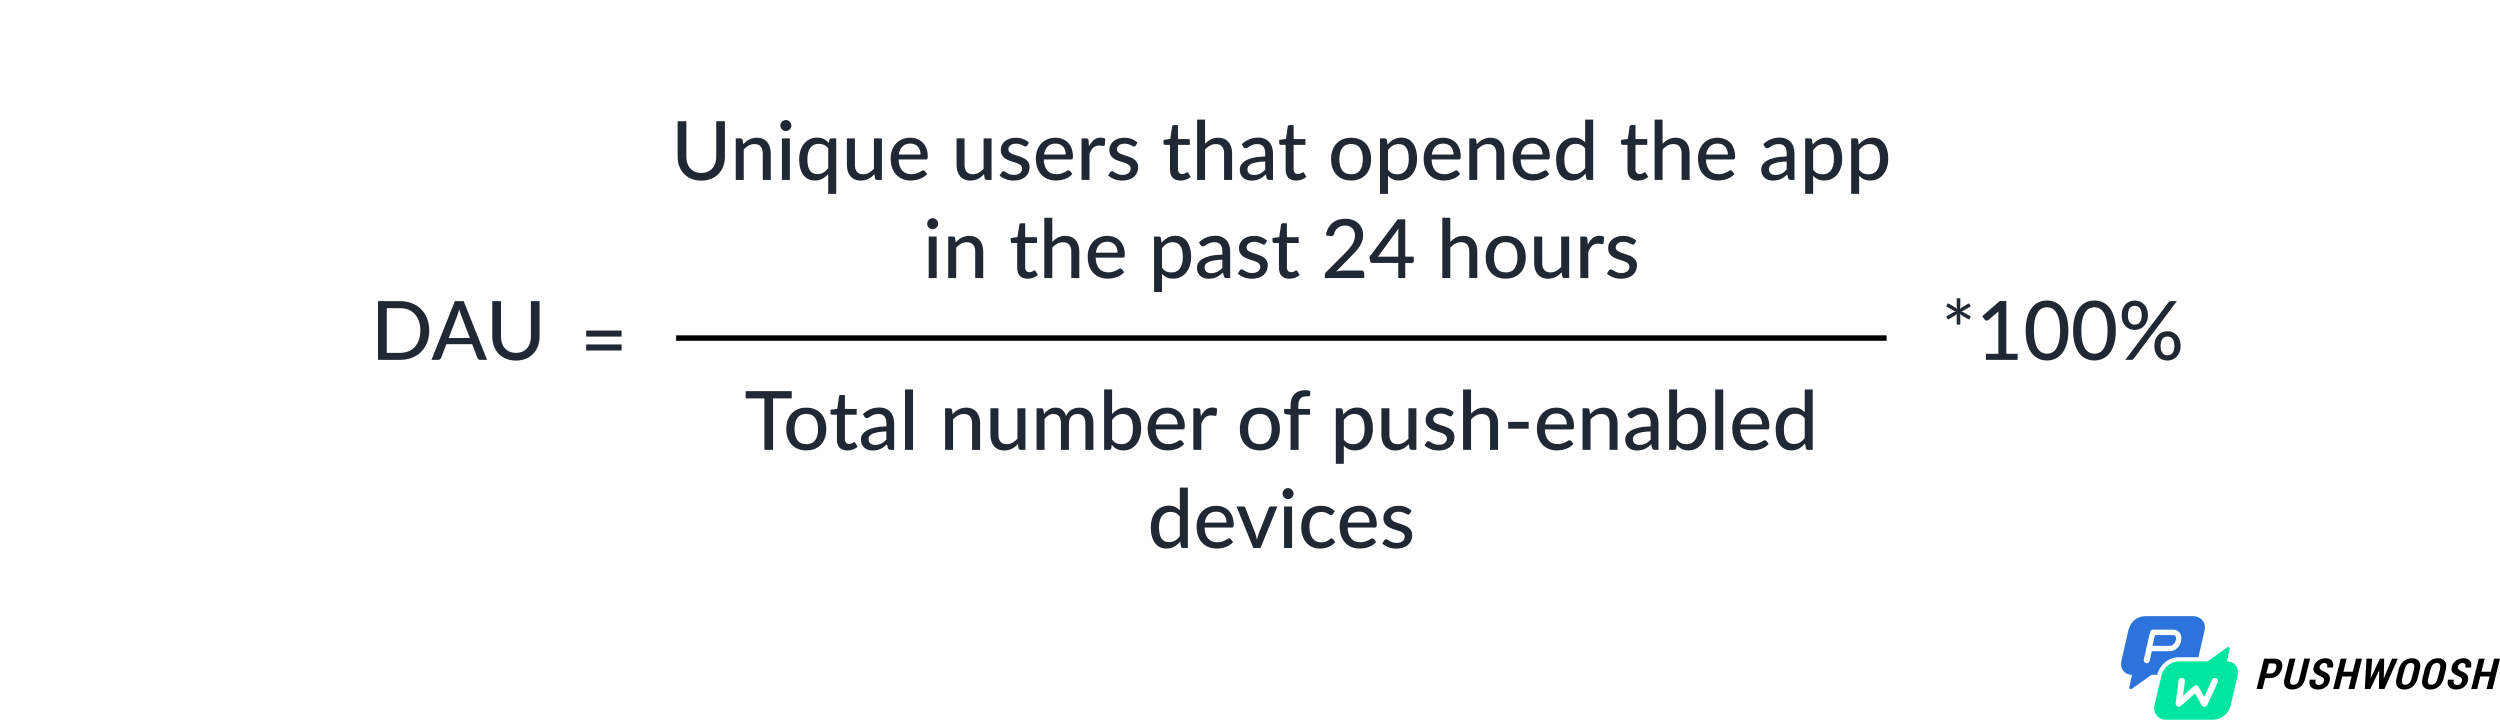 <svg width="917" height="264" viewBox="0 0 917 264" fill="none" xmlns="http://www.w3.org/2000/svg">
<path d="M722.905 116.115L722.245 117.24L719.65 115.74C719.47 115.63 719.31 115.52 719.17 115.41C719.03 115.3 718.905 115.16 718.795 114.99C718.955 115.32 719.035 115.685 719.035 116.085V119.055H717.715V116.1C717.715 115.9 717.725 115.715 717.745 115.545C717.775 115.375 717.83 115.21 717.91 115.05C717.8 115.19 717.68 115.315 717.55 115.425C717.42 115.535 717.27 115.64 717.1 115.74L714.52 117.225L713.86 116.1L716.44 114.6C716.82 114.37 717.2 114.25 717.58 114.24C717.38 114.22 717.185 114.185 716.995 114.135C716.815 114.075 716.63 113.985 716.44 113.865L713.845 112.35L714.505 111.225L717.1 112.725C717.28 112.835 717.44 112.95 717.58 113.07C717.72 113.19 717.845 113.335 717.955 113.505C717.795 113.155 717.715 112.78 717.715 112.38V109.41H719.035V112.365C719.035 112.565 719.02 112.755 718.99 112.935C718.97 113.105 718.92 113.27 718.84 113.43C718.95 113.29 719.07 113.165 719.2 113.055C719.33 112.945 719.48 112.835 719.65 112.725L722.23 111.24L722.89 112.365L720.31 113.865C720.14 113.975 719.97 114.06 719.8 114.12C719.63 114.18 719.45 114.22 719.26 114.24C719.45 114.26 719.63 114.3 719.8 114.36C719.97 114.41 720.14 114.49 720.31 114.6L722.905 116.115ZM740.074 129.765V132H728.434V129.765H732.994V115.65C732.994 115.2 733.009 114.735 733.039 114.255L729.379 117.36C729.239 117.47 729.099 117.54 728.959 117.57C728.819 117.6 728.684 117.605 728.554 117.585C728.434 117.565 728.324 117.525 728.224 117.465C728.134 117.395 728.059 117.325 727.999 117.255L727.084 115.98L733.534 110.415H735.919V129.765H740.074ZM758.676 121.23C758.676 123.11 758.471 124.74 758.061 126.12C757.661 127.5 757.106 128.645 756.396 129.555C755.696 130.455 754.866 131.125 753.906 131.565C752.956 132.005 751.931 132.225 750.831 132.225C749.731 132.225 748.701 132.005 747.741 131.565C746.791 131.125 745.966 130.455 745.266 129.555C744.566 128.645 744.016 127.5 743.616 126.12C743.216 124.74 743.016 123.11 743.016 121.23C743.016 119.35 743.216 117.72 743.616 116.34C744.016 114.95 744.566 113.805 745.266 112.905C745.966 111.995 746.791 111.32 747.741 110.88C748.701 110.44 749.731 110.22 750.831 110.22C751.931 110.22 752.956 110.44 753.906 110.88C754.866 111.32 755.696 111.995 756.396 112.905C757.106 113.805 757.661 114.95 758.061 116.34C758.471 117.72 758.676 119.35 758.676 121.23ZM755.646 121.23C755.646 119.61 755.511 118.255 755.241 117.165C754.981 116.075 754.626 115.2 754.176 114.54C753.736 113.87 753.226 113.395 752.646 113.115C752.066 112.835 751.461 112.695 750.831 112.695C750.201 112.695 749.596 112.835 749.016 113.115C748.436 113.395 747.921 113.87 747.471 114.54C747.031 115.2 746.681 116.075 746.421 117.165C746.161 118.255 746.031 119.61 746.031 121.23C746.031 122.85 746.161 124.205 746.421 125.295C746.681 126.385 747.031 127.26 747.471 127.92C747.921 128.58 748.436 129.05 749.016 129.33C749.596 129.61 750.201 129.75 750.831 129.75C751.461 129.75 752.066 129.61 752.646 129.33C753.226 129.05 753.736 128.58 754.176 127.92C754.626 127.26 754.981 126.385 755.241 125.295C755.511 124.205 755.646 122.85 755.646 121.23ZM776.079 121.23C776.079 123.11 775.874 124.74 775.464 126.12C775.064 127.5 774.509 128.645 773.799 129.555C773.099 130.455 772.269 131.125 771.309 131.565C770.359 132.005 769.334 132.225 768.234 132.225C767.134 132.225 766.104 132.005 765.144 131.565C764.194 131.125 763.369 130.455 762.669 129.555C761.969 128.645 761.419 127.5 761.019 126.12C760.619 124.74 760.419 123.11 760.419 121.23C760.419 119.35 760.619 117.72 761.019 116.34C761.419 114.95 761.969 113.805 762.669 112.905C763.369 111.995 764.194 111.32 765.144 110.88C766.104 110.44 767.134 110.22 768.234 110.22C769.334 110.22 770.359 110.44 771.309 110.88C772.269 111.32 773.099 111.995 773.799 112.905C774.509 113.805 775.064 114.95 775.464 116.34C775.874 117.72 776.079 119.35 776.079 121.23ZM773.049 121.23C773.049 119.61 772.914 118.255 772.644 117.165C772.384 116.075 772.029 115.2 771.579 114.54C771.139 113.87 770.629 113.395 770.049 113.115C769.469 112.835 768.864 112.695 768.234 112.695C767.604 112.695 766.999 112.835 766.419 113.115C765.839 113.395 765.324 113.87 764.874 114.54C764.434 115.2 764.084 116.075 763.824 117.165C763.564 118.255 763.434 119.61 763.434 121.23C763.434 122.85 763.564 124.205 763.824 125.295C764.084 126.385 764.434 127.26 764.874 127.92C765.324 128.58 765.839 129.05 766.419 129.33C766.999 129.61 767.604 129.75 768.234 129.75C768.864 129.75 769.469 129.61 770.049 129.33C770.629 129.05 771.139 128.58 771.579 127.92C772.029 127.26 772.384 126.385 772.644 125.295C772.914 124.205 773.049 122.85 773.049 121.23ZM787.871 115.665C787.871 116.505 787.736 117.255 787.466 117.915C787.206 118.575 786.856 119.135 786.416 119.595C785.976 120.045 785.461 120.395 784.871 120.645C784.291 120.885 783.681 121.005 783.041 121.005C782.351 121.005 781.711 120.885 781.121 120.645C780.541 120.395 780.036 120.045 779.606 119.595C779.176 119.135 778.836 118.575 778.586 117.915C778.346 117.255 778.226 116.505 778.226 115.665C778.226 114.805 778.346 114.04 778.586 113.37C778.836 112.7 779.176 112.135 779.606 111.675C780.036 111.205 780.541 110.85 781.121 110.61C781.711 110.36 782.351 110.235 783.041 110.235C783.731 110.235 784.366 110.36 784.946 110.61C785.536 110.85 786.046 111.205 786.476 111.675C786.916 112.135 787.256 112.7 787.496 113.37C787.746 114.04 787.871 114.805 787.871 115.665ZM785.591 115.665C785.591 115.025 785.521 114.485 785.381 114.045C785.251 113.595 785.071 113.235 784.841 112.965C784.611 112.685 784.341 112.485 784.031 112.365C783.721 112.235 783.391 112.17 783.041 112.17C782.691 112.17 782.361 112.235 782.051 112.365C781.741 112.485 781.471 112.685 781.241 112.965C781.021 113.235 780.846 113.595 780.716 114.045C780.586 114.485 780.521 115.025 780.521 115.665C780.521 116.285 780.586 116.815 780.716 117.255C780.846 117.685 781.021 118.035 781.241 118.305C781.471 118.575 781.741 118.77 782.051 118.89C782.361 119.01 782.691 119.07 783.041 119.07C783.391 119.07 783.721 119.01 784.031 118.89C784.341 118.77 784.611 118.575 784.841 118.305C785.071 118.035 785.251 117.685 785.381 117.255C785.521 116.815 785.591 116.285 785.591 115.665ZM795.371 110.94C795.481 110.81 795.606 110.7 795.746 110.61C795.896 110.51 796.101 110.46 796.361 110.46H798.476L782.666 131.535C782.556 131.675 782.426 131.79 782.276 131.88C782.126 131.96 781.946 132 781.736 132H779.561L795.371 110.94ZM799.856 126.915C799.856 127.755 799.721 128.505 799.451 129.165C799.191 129.825 798.841 130.385 798.401 130.845C797.961 131.295 797.446 131.645 796.856 131.895C796.276 132.135 795.666 132.255 795.026 132.255C794.336 132.255 793.696 132.135 793.106 131.895C792.526 131.645 792.021 131.295 791.591 130.845C791.161 130.385 790.821 129.825 790.571 129.165C790.331 128.505 790.211 127.755 790.211 126.915C790.211 126.055 790.331 125.29 790.571 124.62C790.821 123.95 791.161 123.385 791.591 122.925C792.021 122.455 792.526 122.1 793.106 121.86C793.696 121.62 794.336 121.5 795.026 121.5C795.716 121.5 796.351 121.62 796.931 121.86C797.521 122.1 798.031 122.455 798.461 122.925C798.901 123.385 799.241 123.95 799.481 124.62C799.731 125.29 799.856 126.055 799.856 126.915ZM797.576 126.915C797.576 126.275 797.506 125.735 797.366 125.295C797.236 124.855 797.056 124.5 796.826 124.23C796.596 123.95 796.326 123.75 796.016 123.63C795.706 123.5 795.376 123.435 795.026 123.435C794.666 123.435 794.331 123.5 794.021 123.63C793.721 123.75 793.456 123.95 793.226 124.23C793.006 124.5 792.831 124.855 792.701 125.295C792.571 125.735 792.506 126.275 792.506 126.915C792.506 127.545 792.571 128.075 792.701 128.505C792.831 128.935 793.006 129.285 793.226 129.555C793.456 129.825 793.721 130.02 794.021 130.14C794.331 130.26 794.666 130.32 795.026 130.32C795.376 130.32 795.706 130.26 796.016 130.14C796.326 130.02 796.596 129.825 796.826 129.555C797.056 129.285 797.236 128.935 797.366 128.505C797.506 128.075 797.576 127.545 797.576 126.915Z" fill="#1F2833"/>
<path d="M157.45 121.23C157.45 122.84 157.19 124.305 156.67 125.625C156.16 126.945 155.435 128.08 154.495 129.03C153.555 129.97 152.43 130.7 151.12 131.22C149.81 131.74 148.355 132 146.755 132H138.655V110.46H146.755C148.355 110.46 149.81 110.72 151.12 111.24C152.43 111.76 153.555 112.495 154.495 113.445C155.435 114.385 156.16 115.52 156.67 116.85C157.19 118.17 157.45 119.63 157.45 121.23ZM154.18 121.23C154.18 119.95 154.005 118.805 153.655 117.795C153.305 116.775 152.805 115.915 152.155 115.215C151.515 114.505 150.735 113.965 149.815 113.595C148.905 113.225 147.885 113.04 146.755 113.04H141.865V129.42H146.755C147.885 129.42 148.905 129.235 149.815 128.865C150.735 128.495 151.515 127.96 152.155 127.26C152.805 126.55 153.305 125.69 153.655 124.68C154.005 123.67 154.18 122.52 154.18 121.23ZM172.336 123.975L169.141 115.62C168.911 115.05 168.681 114.33 168.451 113.46C168.341 113.89 168.226 114.29 168.106 114.66C167.996 115.03 167.886 115.36 167.776 115.65L164.596 123.975H172.336ZM178.651 132H176.191C175.911 132 175.681 131.93 175.501 131.79C175.321 131.65 175.191 131.47 175.111 131.25L173.206 126.255H163.711L161.806 131.25C161.736 131.44 161.606 131.615 161.416 131.775C161.226 131.925 160.996 132 160.726 132H158.266L166.846 110.46H170.071L178.651 132ZM189.243 129.435C190.103 129.435 190.873 129.29 191.553 129C192.233 128.71 192.808 128.305 193.278 127.785C193.748 127.255 194.108 126.63 194.358 125.91C194.608 125.18 194.733 124.375 194.733 123.495V110.46H197.913V123.495C197.913 124.755 197.713 125.92 197.313 126.99C196.913 128.06 196.338 128.985 195.588 129.765C194.838 130.545 193.928 131.155 192.858 131.595C191.788 132.035 190.583 132.255 189.243 132.255C187.903 132.255 186.698 132.035 185.628 131.595C184.558 131.155 183.648 130.545 182.898 129.765C182.148 128.985 181.573 128.06 181.173 126.99C180.773 125.92 180.573 124.755 180.573 123.495V110.46H183.768V123.48C183.768 124.36 183.888 125.165 184.128 125.895C184.378 126.625 184.738 127.255 185.208 127.785C185.678 128.305 186.253 128.71 186.933 129C187.613 129.29 188.383 129.435 189.243 129.435Z" fill="#1F2833"/>
<path d="M257.227 63.435C258.087 63.435 258.857 63.29 259.537 63C260.217 62.71 260.792 62.305 261.262 61.785C261.732 61.255 262.092 60.63 262.342 59.91C262.592 59.18 262.717 58.375 262.717 57.495V44.46H265.897V57.495C265.897 58.755 265.697 59.92 265.297 60.99C264.897 62.06 264.322 62.985 263.572 63.765C262.822 64.545 261.912 65.155 260.842 65.595C259.772 66.035 258.567 66.255 257.227 66.255C255.887 66.255 254.682 66.035 253.612 65.595C252.542 65.155 251.632 64.545 250.882 63.765C250.132 62.985 249.557 62.06 249.157 60.99C248.757 59.92 248.557 58.755 248.557 57.495V44.46H251.752V57.48C251.752 58.36 251.872 59.165 252.112 59.895C252.362 60.625 252.722 61.255 253.192 61.785C253.662 62.305 254.237 62.71 254.917 63C255.597 63.29 256.367 63.435 257.227 63.435ZM272.622 52.875C272.952 52.525 273.297 52.205 273.657 51.915C274.017 51.625 274.397 51.38 274.797 51.18C275.207 50.97 275.642 50.81 276.102 50.7C276.572 50.58 277.072 50.52 277.602 50.52C278.442 50.52 279.177 50.66 279.807 50.94C280.447 51.22 280.982 51.615 281.412 52.125C281.842 52.625 282.167 53.23 282.387 53.94C282.607 54.65 282.717 55.435 282.717 56.295V66H279.777V56.295C279.777 55.205 279.527 54.36 279.027 53.76C278.527 53.15 277.762 52.845 276.732 52.845C275.982 52.845 275.277 53.025 274.617 53.385C273.967 53.735 273.362 54.215 272.802 54.825V66H269.877V50.76H271.632C272.042 50.76 272.297 50.955 272.397 51.345L272.622 52.875ZM289.724 50.76V66H286.799V50.76H289.724ZM290.279 46.05C290.279 46.32 290.224 46.58 290.114 46.83C290.004 47.07 289.854 47.285 289.664 47.475C289.484 47.655 289.269 47.8 289.019 47.91C288.769 48.01 288.509 48.06 288.239 48.06C287.969 48.06 287.714 48.01 287.474 47.91C287.234 47.8 287.019 47.655 286.829 47.475C286.649 47.285 286.504 47.07 286.394 46.83C286.294 46.58 286.244 46.32 286.244 46.05C286.244 45.77 286.294 45.51 286.394 45.27C286.504 45.02 286.649 44.805 286.829 44.625C287.019 44.435 287.234 44.29 287.474 44.19C287.714 44.08 287.969 44.025 288.239 44.025C288.509 44.025 288.769 44.08 289.019 44.19C289.269 44.29 289.484 44.435 289.664 44.625C289.854 44.805 290.004 45.02 290.114 45.27C290.224 45.51 290.279 45.77 290.279 46.05ZM303.784 54.45C303.334 53.84 302.819 53.405 302.239 53.145C301.669 52.885 301.044 52.755 300.364 52.755C299.024 52.755 297.984 53.24 297.244 54.21C296.514 55.17 296.149 56.575 296.149 58.425C296.149 59.395 296.229 60.225 296.389 60.915C296.559 61.595 296.799 62.155 297.109 62.595C297.429 63.025 297.819 63.345 298.279 63.555C298.739 63.755 299.259 63.855 299.839 63.855C300.689 63.855 301.424 63.665 302.044 63.285C302.664 62.905 303.244 62.37 303.784 61.68V54.45ZM306.724 50.76V71.115H303.784V63.825C303.154 64.545 302.439 65.125 301.639 65.565C300.839 65.995 299.914 66.21 298.864 66.21C297.994 66.21 297.204 66.04 296.494 65.7C295.794 65.36 295.194 64.865 294.694 64.215C294.194 63.555 293.809 62.74 293.539 61.77C293.269 60.8 293.134 59.685 293.134 58.425C293.134 57.295 293.284 56.245 293.584 55.275C293.884 54.305 294.319 53.465 294.889 52.755C295.459 52.045 296.149 51.49 296.959 51.09C297.769 50.68 298.684 50.475 299.704 50.475C300.194 50.475 300.644 50.52 301.054 50.61C301.464 50.7 301.844 50.83 302.194 51C302.544 51.17 302.864 51.375 303.154 51.615C303.454 51.855 303.734 52.13 303.994 52.44L304.189 51.345C304.289 50.955 304.544 50.76 304.954 50.76H306.724ZM323.48 50.76V66H321.725C321.325 66 321.065 65.805 320.945 65.415L320.735 63.885C320.405 64.235 320.06 64.555 319.7 64.845C319.34 65.135 318.955 65.385 318.545 65.595C318.135 65.795 317.7 65.95 317.24 66.06C316.78 66.18 316.285 66.24 315.755 66.24C314.915 66.24 314.175 66.1 313.535 65.82C312.905 65.54 312.375 65.15 311.945 64.65C311.515 64.14 311.19 63.53 310.97 62.82C310.75 62.11 310.64 61.325 310.64 60.465V50.76H313.58V60.465C313.58 61.555 313.83 62.405 314.33 63.015C314.83 63.615 315.595 63.915 316.625 63.915C317.375 63.915 318.075 63.74 318.725 63.39C319.375 63.03 319.985 62.54 320.555 61.92V50.76H323.48ZM337.658 56.685C337.658 56.105 337.573 55.57 337.403 55.08C337.243 54.59 337.003 54.165 336.683 53.805C336.363 53.445 335.973 53.165 335.513 52.965C335.053 52.765 334.523 52.665 333.923 52.665C332.693 52.665 331.723 53.02 331.013 53.73C330.313 54.44 329.868 55.425 329.678 56.685H337.658ZM340.073 63.825C339.713 64.245 339.298 64.61 338.828 64.92C338.358 65.22 337.858 65.465 337.328 65.655C336.798 65.845 336.248 65.985 335.678 66.075C335.118 66.165 334.563 66.21 334.013 66.21C332.963 66.21 331.988 66.035 331.088 65.685C330.198 65.325 329.423 64.805 328.763 64.125C328.113 63.435 327.603 62.585 327.233 61.575C326.873 60.555 326.693 59.385 326.693 58.065C326.693 57.005 326.858 56.02 327.188 55.11C327.518 54.19 327.988 53.39 328.598 52.71C329.218 52.03 329.973 51.495 330.863 51.105C331.753 50.715 332.753 50.52 333.863 50.52C334.793 50.52 335.648 50.675 336.428 50.985C337.218 51.285 337.898 51.725 338.468 52.305C339.038 52.885 339.483 53.6 339.803 54.45C340.133 55.3 340.298 56.27 340.298 57.36C340.298 57.81 340.248 58.115 340.148 58.275C340.048 58.425 339.863 58.5 339.593 58.5H329.603C329.633 59.41 329.763 60.205 329.993 60.885C330.223 61.555 330.538 62.115 330.938 62.565C331.348 63.015 331.833 63.35 332.393 63.57C332.953 63.79 333.578 63.9 334.268 63.9C334.918 63.9 335.478 63.825 335.948 63.675C336.428 63.525 336.838 63.365 337.178 63.195C337.528 63.015 337.818 62.85 338.048 62.7C338.288 62.55 338.498 62.475 338.678 62.475C338.918 62.475 339.103 62.565 339.233 62.745L340.073 63.825ZM363.705 50.76V66H361.95C361.55 66 361.29 65.805 361.17 65.415L360.96 63.885C360.63 64.235 360.285 64.555 359.925 64.845C359.565 65.135 359.18 65.385 358.77 65.595C358.36 65.795 357.925 65.95 357.465 66.06C357.005 66.18 356.51 66.24 355.98 66.24C355.14 66.24 354.4 66.1 353.76 65.82C353.13 65.54 352.6 65.15 352.17 64.65C351.74 64.14 351.415 63.53 351.195 62.82C350.975 62.11 350.865 61.325 350.865 60.465V50.76H353.805V60.465C353.805 61.555 354.055 62.405 354.555 63.015C355.055 63.615 355.82 63.915 356.85 63.915C357.6 63.915 358.3 63.74 358.95 63.39C359.6 63.03 360.21 62.54 360.78 61.92V50.76H363.705ZM376.772 53.385C376.692 53.515 376.607 53.61 376.517 53.67C376.427 53.72 376.312 53.745 376.172 53.745C376.012 53.745 375.832 53.69 375.632 53.58C375.442 53.47 375.207 53.35 374.927 53.22C374.657 53.09 374.337 52.97 373.967 52.86C373.597 52.75 373.157 52.695 372.647 52.695C372.227 52.695 371.842 52.75 371.492 52.86C371.152 52.96 370.862 53.105 370.622 53.295C370.382 53.475 370.197 53.695 370.067 53.955C369.937 54.205 369.872 54.475 369.872 54.765C369.872 55.145 369.982 55.46 370.202 55.71C370.432 55.96 370.727 56.175 371.087 56.355C371.457 56.535 371.872 56.7 372.332 56.85C372.802 56.99 373.277 57.14 373.757 57.3C374.247 57.46 374.722 57.645 375.182 57.855C375.652 58.055 376.067 58.31 376.427 58.62C376.797 58.92 377.092 59.285 377.312 59.715C377.542 60.145 377.657 60.67 377.657 61.29C377.657 62 377.527 62.66 377.267 63.27C377.017 63.87 376.642 64.39 376.142 64.83C375.652 65.27 375.042 65.615 374.312 65.865C373.582 66.115 372.747 66.24 371.807 66.24C370.757 66.24 369.787 66.065 368.897 65.715C368.007 65.365 367.262 64.92 366.662 64.38L367.352 63.255C367.432 63.115 367.532 63.01 367.652 62.94C367.772 62.86 367.932 62.82 368.132 62.82C368.322 62.82 368.517 62.89 368.717 63.03C368.917 63.17 369.157 63.325 369.437 63.495C369.717 63.655 370.057 63.805 370.457 63.945C370.857 64.075 371.357 64.14 371.957 64.14C372.457 64.14 372.892 64.08 373.262 63.96C373.632 63.83 373.937 63.66 374.177 63.45C374.427 63.23 374.612 62.98 374.732 62.7C374.852 62.42 374.912 62.125 374.912 61.815C374.912 61.415 374.797 61.085 374.567 60.825C374.347 60.555 374.052 60.325 373.682 60.135C373.322 59.945 372.907 59.78 372.437 59.64C371.967 59.5 371.487 59.35 370.997 59.19C370.507 59.03 370.027 58.845 369.557 58.635C369.087 58.425 368.667 58.16 368.297 57.84C367.937 57.52 367.642 57.13 367.412 56.67C367.192 56.21 367.082 55.65 367.082 54.99C367.082 54.4 367.202 53.835 367.442 53.295C367.692 52.755 368.047 52.28 368.507 51.87C368.977 51.46 369.552 51.135 370.232 50.895C370.922 50.645 371.707 50.52 372.587 50.52C373.597 50.52 374.507 50.68 375.317 51C376.137 51.32 376.837 51.76 377.417 52.32L376.772 53.385ZM390.92 56.685C390.92 56.105 390.835 55.57 390.665 55.08C390.505 54.59 390.265 54.165 389.945 53.805C389.625 53.445 389.235 53.165 388.775 52.965C388.315 52.765 387.785 52.665 387.185 52.665C385.955 52.665 384.985 53.02 384.275 53.73C383.575 54.44 383.13 55.425 382.94 56.685H390.92ZM393.335 63.825C392.975 64.245 392.56 64.61 392.09 64.92C391.62 65.22 391.12 65.465 390.59 65.655C390.06 65.845 389.51 65.985 388.94 66.075C388.38 66.165 387.825 66.21 387.275 66.21C386.225 66.21 385.25 66.035 384.35 65.685C383.46 65.325 382.685 64.805 382.025 64.125C381.375 63.435 380.865 62.585 380.495 61.575C380.135 60.555 379.955 59.385 379.955 58.065C379.955 57.005 380.12 56.02 380.45 55.11C380.78 54.19 381.25 53.39 381.86 52.71C382.48 52.03 383.235 51.495 384.125 51.105C385.015 50.715 386.015 50.52 387.125 50.52C388.055 50.52 388.91 50.675 389.69 50.985C390.48 51.285 391.16 51.725 391.73 52.305C392.3 52.885 392.745 53.6 393.065 54.45C393.395 55.3 393.56 56.27 393.56 57.36C393.56 57.81 393.51 58.115 393.41 58.275C393.31 58.425 393.125 58.5 392.855 58.5H382.865C382.895 59.41 383.025 60.205 383.255 60.885C383.485 61.555 383.8 62.115 384.2 62.565C384.61 63.015 385.095 63.35 385.655 63.57C386.215 63.79 386.84 63.9 387.53 63.9C388.18 63.9 388.74 63.825 389.21 63.675C389.69 63.525 390.1 63.365 390.44 63.195C390.79 63.015 391.08 62.85 391.31 62.7C391.55 62.55 391.76 62.475 391.94 62.475C392.18 62.475 392.365 62.565 392.495 62.745L393.335 63.825ZM399.463 53.685C399.953 52.685 400.543 51.9 401.233 51.33C401.923 50.76 402.753 50.475 403.723 50.475C404.053 50.475 404.363 50.515 404.653 50.595C404.953 50.665 405.213 50.775 405.433 50.925L405.238 53.13C405.168 53.4 405.003 53.535 404.743 53.535C404.603 53.535 404.393 53.51 404.113 53.46C403.833 53.4 403.533 53.37 403.213 53.37C402.743 53.37 402.328 53.44 401.968 53.58C401.608 53.71 401.283 53.91 400.993 54.18C400.713 54.44 400.463 54.765 400.243 55.155C400.023 55.535 399.818 55.97 399.628 56.46V66H396.703V50.76H398.383C398.703 50.76 398.918 50.82 399.028 50.94C399.148 51.05 399.233 51.25 399.283 51.54L399.463 53.685ZM416.587 53.385C416.507 53.515 416.422 53.61 416.332 53.67C416.242 53.72 416.127 53.745 415.987 53.745C415.827 53.745 415.647 53.69 415.447 53.58C415.257 53.47 415.022 53.35 414.742 53.22C414.472 53.09 414.152 52.97 413.782 52.86C413.412 52.75 412.972 52.695 412.462 52.695C412.042 52.695 411.657 52.75 411.307 52.86C410.967 52.96 410.677 53.105 410.437 53.295C410.197 53.475 410.012 53.695 409.882 53.955C409.752 54.205 409.687 54.475 409.687 54.765C409.687 55.145 409.797 55.46 410.017 55.71C410.247 55.96 410.542 56.175 410.902 56.355C411.272 56.535 411.687 56.7 412.147 56.85C412.617 56.99 413.092 57.14 413.572 57.3C414.062 57.46 414.537 57.645 414.997 57.855C415.467 58.055 415.882 58.31 416.242 58.62C416.612 58.92 416.907 59.285 417.127 59.715C417.357 60.145 417.472 60.67 417.472 61.29C417.472 62 417.342 62.66 417.082 63.27C416.832 63.87 416.457 64.39 415.957 64.83C415.467 65.27 414.857 65.615 414.127 65.865C413.397 66.115 412.562 66.24 411.622 66.24C410.572 66.24 409.602 66.065 408.712 65.715C407.822 65.365 407.077 64.92 406.477 64.38L407.167 63.255C407.247 63.115 407.347 63.01 407.467 62.94C407.587 62.86 407.747 62.82 407.947 62.82C408.137 62.82 408.332 62.89 408.532 63.03C408.732 63.17 408.972 63.325 409.252 63.495C409.532 63.655 409.872 63.805 410.272 63.945C410.672 64.075 411.172 64.14 411.772 64.14C412.272 64.14 412.707 64.08 413.077 63.96C413.447 63.83 413.752 63.66 413.992 63.45C414.242 63.23 414.427 62.98 414.547 62.7C414.667 62.42 414.727 62.125 414.727 61.815C414.727 61.415 414.612 61.085 414.382 60.825C414.162 60.555 413.867 60.325 413.497 60.135C413.137 59.945 412.722 59.78 412.252 59.64C411.782 59.5 411.302 59.35 410.812 59.19C410.322 59.03 409.842 58.845 409.372 58.635C408.902 58.425 408.482 58.16 408.112 57.84C407.752 57.52 407.457 57.13 407.227 56.67C407.007 56.21 406.897 55.65 406.897 54.99C406.897 54.4 407.017 53.835 407.257 53.295C407.507 52.755 407.862 52.28 408.322 51.87C408.792 51.46 409.367 51.135 410.047 50.895C410.737 50.645 411.522 50.52 412.402 50.52C413.412 50.52 414.322 50.68 415.132 51C415.952 51.32 416.652 51.76 417.232 52.32L416.587 53.385ZM432.997 66.24C431.767 66.24 430.817 65.895 430.147 65.205C429.487 64.515 429.157 63.53 429.157 62.25V53.13H427.387C427.217 53.13 427.072 53.08 426.952 52.98C426.842 52.87 426.787 52.71 426.787 52.5V51.315L429.262 50.97L429.922 46.425C429.962 46.255 430.037 46.125 430.147 46.035C430.267 45.935 430.417 45.885 430.597 45.885H432.082V51H436.402V53.13H432.082V62.055C432.082 62.655 432.227 63.105 432.517 63.405C432.817 63.695 433.197 63.84 433.657 63.84C433.927 63.84 434.157 63.805 434.347 63.735C434.547 63.665 434.717 63.59 434.857 63.51C434.997 63.42 435.117 63.34 435.217 63.27C435.317 63.2 435.407 63.165 435.487 63.165C435.587 63.165 435.662 63.19 435.712 63.24C435.772 63.28 435.832 63.35 435.892 63.45L436.762 64.86C436.282 65.3 435.712 65.64 435.052 65.88C434.392 66.12 433.707 66.24 432.997 66.24ZM442.021 52.695C442.661 52.045 443.366 51.52 444.136 51.12C444.916 50.72 445.811 50.52 446.821 50.52C447.661 50.52 448.396 50.66 449.026 50.94C449.666 51.22 450.201 51.615 450.631 52.125C451.061 52.625 451.386 53.23 451.606 53.94C451.826 54.65 451.936 55.435 451.936 56.295V66H448.996V56.295C448.996 55.205 448.746 54.36 448.246 53.76C447.746 53.15 446.981 52.845 445.951 52.845C445.201 52.845 444.496 53.025 443.836 53.385C443.186 53.735 442.581 54.215 442.021 54.825V66H439.096V43.86H442.021V52.695ZM464.073 59.235C462.883 59.275 461.873 59.37 461.043 59.52C460.213 59.66 459.538 59.85 459.018 60.09C458.498 60.33 458.123 60.615 457.893 60.945C457.663 61.265 457.548 61.625 457.548 62.025C457.548 62.405 457.608 62.735 457.728 63.015C457.858 63.285 458.028 63.51 458.238 63.69C458.458 63.86 458.713 63.985 459.003 64.065C459.293 64.145 459.608 64.185 459.948 64.185C460.398 64.185 460.808 64.14 461.178 64.05C461.558 63.96 461.913 63.835 462.243 63.675C462.573 63.505 462.888 63.3 463.188 63.06C463.488 62.82 463.783 62.545 464.073 62.235V59.235ZM455.493 52.89C456.343 52.08 457.263 51.475 458.253 51.075C459.253 50.675 460.348 50.475 461.538 50.475C462.408 50.475 463.178 50.62 463.848 50.91C464.518 51.19 465.083 51.585 465.543 52.095C466.003 52.605 466.348 53.215 466.578 53.925C466.818 54.635 466.938 55.42 466.938 56.28V66H465.633C465.343 66 465.123 65.955 464.973 65.865C464.823 65.765 464.703 65.585 464.613 65.325L464.298 63.99C463.908 64.35 463.523 64.67 463.143 64.95C462.763 65.22 462.363 65.455 461.943 65.655C461.533 65.845 461.093 65.99 460.623 66.09C460.153 66.19 459.633 66.24 459.063 66.24C458.463 66.24 457.898 66.16 457.368 66C456.848 65.83 456.393 65.575 456.003 65.235C455.613 64.895 455.303 64.47 455.073 63.96C454.853 63.45 454.743 62.855 454.743 62.175C454.743 61.575 454.903 61 455.223 60.45C455.553 59.89 456.083 59.39 456.813 58.95C457.553 58.51 458.513 58.15 459.693 57.87C460.883 57.59 462.343 57.43 464.073 57.39V56.28C464.073 55.13 463.828 54.27 463.338 53.7C462.848 53.13 462.128 52.845 461.178 52.845C460.538 52.845 459.998 52.925 459.558 53.085C459.128 53.245 458.753 53.425 458.433 53.625C458.123 53.815 457.848 53.99 457.608 54.15C457.378 54.31 457.138 54.39 456.888 54.39C456.688 54.39 456.513 54.335 456.363 54.225C456.223 54.115 456.108 53.985 456.018 53.835L455.493 52.89ZM475.419 66.24C474.189 66.24 473.239 65.895 472.569 65.205C471.909 64.515 471.579 63.53 471.579 62.25V53.13H469.809C469.639 53.13 469.494 53.08 469.374 52.98C469.264 52.87 469.209 52.71 469.209 52.5V51.315L471.684 50.97L472.344 46.425C472.384 46.255 472.459 46.125 472.569 46.035C472.689 45.935 472.839 45.885 473.019 45.885H474.504V51H478.824V53.13H474.504V62.055C474.504 62.655 474.649 63.105 474.939 63.405C475.239 63.695 475.619 63.84 476.079 63.84C476.349 63.84 476.579 63.805 476.769 63.735C476.969 63.665 477.139 63.59 477.279 63.51C477.419 63.42 477.539 63.34 477.639 63.27C477.739 63.2 477.829 63.165 477.909 63.165C478.009 63.165 478.084 63.19 478.134 63.24C478.194 63.28 478.254 63.35 478.314 63.45L479.184 64.86C478.704 65.3 478.134 65.64 477.474 65.88C476.814 66.12 476.129 66.24 475.419 66.24ZM495.601 50.52C496.721 50.52 497.731 50.705 498.631 51.075C499.541 51.435 500.311 51.96 500.941 52.65C501.581 53.33 502.071 54.155 502.411 55.125C502.751 56.085 502.921 57.165 502.921 58.365C502.921 59.565 502.751 60.65 502.411 61.62C502.071 62.59 501.581 63.415 500.941 64.095C500.311 64.775 499.541 65.3 498.631 65.67C497.731 66.03 496.721 66.21 495.601 66.21C494.471 66.21 493.451 66.03 492.541 65.67C491.641 65.3 490.871 64.775 490.231 64.095C489.591 63.415 489.096 62.59 488.746 61.62C488.406 60.65 488.236 59.565 488.236 58.365C488.236 57.165 488.406 56.085 488.746 55.125C489.096 54.155 489.591 53.33 490.231 52.65C490.871 51.96 491.641 51.435 492.541 51.075C493.451 50.705 494.471 50.52 495.601 50.52ZM495.601 63.93C497.041 63.93 498.116 63.445 498.826 62.475C499.536 61.505 499.891 60.14 499.891 58.38C499.891 56.62 499.536 55.255 498.826 54.285C498.116 53.305 497.041 52.815 495.601 52.815C494.141 52.815 493.051 53.305 492.331 54.285C491.621 55.255 491.266 56.62 491.266 58.38C491.266 60.14 491.621 61.505 492.331 62.475C493.051 63.445 494.141 63.93 495.601 63.93ZM509.111 62.25C509.591 62.88 510.106 63.32 510.656 63.57C511.216 63.82 511.841 63.945 512.531 63.945C513.871 63.945 514.906 63.465 515.636 62.505C516.376 61.535 516.746 60.125 516.746 58.275C516.746 57.305 516.661 56.48 516.491 55.8C516.331 55.11 516.091 54.55 515.771 54.12C515.461 53.68 515.076 53.36 514.616 53.16C514.156 52.95 513.636 52.845 513.056 52.845C512.206 52.845 511.466 53.035 510.836 53.415C510.216 53.795 509.641 54.335 509.111 55.035V62.25ZM508.961 53.04C509.281 52.66 509.621 52.315 509.981 52.005C510.351 51.685 510.746 51.415 511.166 51.195C511.586 50.965 512.031 50.79 512.501 50.67C512.981 50.54 513.491 50.475 514.031 50.475C514.901 50.475 515.686 50.645 516.386 50.985C517.096 51.325 517.701 51.825 518.201 52.485C518.701 53.145 519.086 53.96 519.356 54.93C519.636 55.9 519.776 57.015 519.776 58.275C519.776 59.405 519.621 60.455 519.311 61.425C519.011 62.385 518.576 63.22 518.006 63.93C517.446 64.64 516.756 65.2 515.936 65.61C515.126 66.01 514.211 66.21 513.191 66.21C512.281 66.21 511.501 66.06 510.851 65.76C510.201 65.46 509.621 65.04 509.111 64.5V71.115H506.186V50.76H507.941C508.351 50.76 508.606 50.955 508.706 51.345L508.961 53.04ZM533.156 56.685C533.156 56.105 533.071 55.57 532.901 55.08C532.741 54.59 532.501 54.165 532.181 53.805C531.861 53.445 531.471 53.165 531.011 52.965C530.551 52.765 530.021 52.665 529.421 52.665C528.191 52.665 527.221 53.02 526.511 53.73C525.811 54.44 525.366 55.425 525.176 56.685H533.156ZM535.571 63.825C535.211 64.245 534.796 64.61 534.326 64.92C533.856 65.22 533.356 65.465 532.826 65.655C532.296 65.845 531.746 65.985 531.176 66.075C530.616 66.165 530.061 66.21 529.511 66.21C528.461 66.21 527.486 66.035 526.586 65.685C525.696 65.325 524.921 64.805 524.261 64.125C523.611 63.435 523.101 62.585 522.731 61.575C522.371 60.555 522.191 59.385 522.191 58.065C522.191 57.005 522.356 56.02 522.686 55.11C523.016 54.19 523.486 53.39 524.096 52.71C524.716 52.03 525.471 51.495 526.361 51.105C527.251 50.715 528.251 50.52 529.361 50.52C530.291 50.52 531.146 50.675 531.926 50.985C532.716 51.285 533.396 51.725 533.966 52.305C534.536 52.885 534.981 53.6 535.301 54.45C535.631 55.3 535.796 56.27 535.796 57.36C535.796 57.81 535.746 58.115 535.646 58.275C535.546 58.425 535.361 58.5 535.091 58.5H525.101C525.131 59.41 525.261 60.205 525.491 60.885C525.721 61.555 526.036 62.115 526.436 62.565C526.846 63.015 527.331 63.35 527.891 63.57C528.451 63.79 529.076 63.9 529.766 63.9C530.416 63.9 530.976 63.825 531.446 63.675C531.926 63.525 532.336 63.365 532.676 63.195C533.026 63.015 533.316 62.85 533.546 62.7C533.786 62.55 533.996 62.475 534.176 62.475C534.416 62.475 534.601 62.565 534.731 62.745L535.571 63.825ZM541.685 52.875C542.015 52.525 542.36 52.205 542.72 51.915C543.08 51.625 543.46 51.38 543.86 51.18C544.27 50.97 544.705 50.81 545.165 50.7C545.635 50.58 546.135 50.52 546.665 50.52C547.505 50.52 548.24 50.66 548.87 50.94C549.51 51.22 550.045 51.615 550.475 52.125C550.905 52.625 551.23 53.23 551.45 53.94C551.67 54.65 551.78 55.435 551.78 56.295V66H548.84V56.295C548.84 55.205 548.59 54.36 548.09 53.76C547.59 53.15 546.825 52.845 545.795 52.845C545.045 52.845 544.34 53.025 543.68 53.385C543.03 53.735 542.425 54.215 541.865 54.825V66H538.94V50.76H540.695C541.105 50.76 541.36 50.955 541.46 51.345L541.685 52.875ZM565.822 56.685C565.822 56.105 565.737 55.57 565.567 55.08C565.407 54.59 565.167 54.165 564.847 53.805C564.527 53.445 564.137 53.165 563.677 52.965C563.217 52.765 562.687 52.665 562.087 52.665C560.857 52.665 559.887 53.02 559.177 53.73C558.477 54.44 558.032 55.425 557.842 56.685H565.822ZM568.237 63.825C567.877 64.245 567.462 64.61 566.992 64.92C566.522 65.22 566.022 65.465 565.492 65.655C564.962 65.845 564.412 65.985 563.842 66.075C563.282 66.165 562.727 66.21 562.177 66.21C561.127 66.21 560.152 66.035 559.252 65.685C558.362 65.325 557.587 64.805 556.927 64.125C556.277 63.435 555.767 62.585 555.397 61.575C555.037 60.555 554.857 59.385 554.857 58.065C554.857 57.005 555.022 56.02 555.352 55.11C555.682 54.19 556.152 53.39 556.762 52.71C557.382 52.03 558.137 51.495 559.027 51.105C559.917 50.715 560.917 50.52 562.027 50.52C562.957 50.52 563.812 50.675 564.592 50.985C565.382 51.285 566.062 51.725 566.632 52.305C567.202 52.885 567.647 53.6 567.967 54.45C568.297 55.3 568.462 56.27 568.462 57.36C568.462 57.81 568.412 58.115 568.312 58.275C568.212 58.425 568.027 58.5 567.757 58.5H557.767C557.797 59.41 557.927 60.205 558.157 60.885C558.387 61.555 558.702 62.115 559.102 62.565C559.512 63.015 559.997 63.35 560.557 63.57C561.117 63.79 561.742 63.9 562.432 63.9C563.082 63.9 563.642 63.825 564.112 63.675C564.592 63.525 565.002 63.365 565.342 63.195C565.692 63.015 565.982 62.85 566.212 62.7C566.452 62.55 566.662 62.475 566.842 62.475C567.082 62.475 567.267 62.565 567.397 62.745L568.237 63.825ZM581.431 54.45C580.951 53.82 580.431 53.38 579.871 53.13C579.321 52.88 578.701 52.755 578.011 52.755C576.671 52.755 575.631 53.24 574.891 54.21C574.161 55.17 573.796 56.575 573.796 58.425C573.796 59.395 573.876 60.225 574.036 60.915C574.206 61.595 574.446 62.155 574.756 62.595C575.076 63.025 575.466 63.345 575.926 63.555C576.386 63.755 576.906 63.855 577.486 63.855C578.336 63.855 579.071 63.665 579.691 63.285C580.311 62.905 580.891 62.37 581.431 61.68V54.45ZM584.371 43.86V66H582.601C582.191 66 581.936 65.805 581.836 65.415L581.581 63.66C580.931 64.43 580.191 65.05 579.361 65.52C578.541 65.98 577.591 66.21 576.511 66.21C575.641 66.21 574.851 66.04 574.141 65.7C573.441 65.36 572.841 64.865 572.341 64.215C571.841 63.555 571.456 62.74 571.186 61.77C570.916 60.8 570.781 59.685 570.781 58.425C570.781 57.295 570.931 56.245 571.231 55.275C571.531 54.305 571.966 53.465 572.536 52.755C573.106 52.045 573.796 51.49 574.606 51.09C575.416 50.68 576.331 50.475 577.351 50.475C578.271 50.475 579.051 50.625 579.691 50.925C580.341 51.225 580.921 51.65 581.431 52.2V43.86H584.371ZM600.809 66.24C599.579 66.24 598.629 65.895 597.959 65.205C597.299 64.515 596.969 63.53 596.969 62.25V53.13H595.199C595.029 53.13 594.884 53.08 594.764 52.98C594.654 52.87 594.599 52.71 594.599 52.5V51.315L597.074 50.97L597.734 46.425C597.774 46.255 597.849 46.125 597.959 46.035C598.079 45.935 598.229 45.885 598.409 45.885H599.894V51H604.214V53.13H599.894V62.055C599.894 62.655 600.039 63.105 600.329 63.405C600.629 63.695 601.009 63.84 601.469 63.84C601.739 63.84 601.969 63.805 602.159 63.735C602.359 63.665 602.529 63.59 602.669 63.51C602.809 63.42 602.929 63.34 603.029 63.27C603.129 63.2 603.219 63.165 603.299 63.165C603.399 63.165 603.474 63.19 603.524 63.24C603.584 63.28 603.644 63.35 603.704 63.45L604.574 64.86C604.094 65.3 603.524 65.64 602.864 65.88C602.204 66.12 601.519 66.24 600.809 66.24ZM609.834 52.695C610.474 52.045 611.179 51.52 611.949 51.12C612.729 50.72 613.624 50.52 614.634 50.52C615.474 50.52 616.209 50.66 616.839 50.94C617.479 51.22 618.014 51.615 618.444 52.125C618.874 52.625 619.199 53.23 619.419 53.94C619.639 54.65 619.749 55.435 619.749 56.295V66H616.809V56.295C616.809 55.205 616.559 54.36 616.059 53.76C615.559 53.15 614.794 52.845 613.764 52.845C613.014 52.845 612.309 53.025 611.649 53.385C610.999 53.735 610.394 54.215 609.834 54.825V66H606.909V43.86H609.834V52.695ZM633.791 56.685C633.791 56.105 633.706 55.57 633.536 55.08C633.376 54.59 633.136 54.165 632.816 53.805C632.496 53.445 632.106 53.165 631.646 52.965C631.186 52.765 630.656 52.665 630.056 52.665C628.826 52.665 627.856 53.02 627.146 53.73C626.446 54.44 626.001 55.425 625.811 56.685H633.791ZM636.206 63.825C635.846 64.245 635.431 64.61 634.961 64.92C634.491 65.22 633.991 65.465 633.461 65.655C632.931 65.845 632.381 65.985 631.811 66.075C631.251 66.165 630.696 66.21 630.146 66.21C629.096 66.21 628.121 66.035 627.221 65.685C626.331 65.325 625.556 64.805 624.896 64.125C624.246 63.435 623.736 62.585 623.366 61.575C623.006 60.555 622.826 59.385 622.826 58.065C622.826 57.005 622.991 56.02 623.321 55.11C623.651 54.19 624.121 53.39 624.731 52.71C625.351 52.03 626.106 51.495 626.996 51.105C627.886 50.715 628.886 50.52 629.996 50.52C630.926 50.52 631.781 50.675 632.561 50.985C633.351 51.285 634.031 51.725 634.601 52.305C635.171 52.885 635.616 53.6 635.936 54.45C636.266 55.3 636.431 56.27 636.431 57.36C636.431 57.81 636.381 58.115 636.281 58.275C636.181 58.425 635.996 58.5 635.726 58.5H625.736C625.766 59.41 625.896 60.205 626.126 60.885C626.356 61.555 626.671 62.115 627.071 62.565C627.481 63.015 627.966 63.35 628.526 63.57C629.086 63.79 629.711 63.9 630.401 63.9C631.051 63.9 631.611 63.825 632.081 63.675C632.561 63.525 632.971 63.365 633.311 63.195C633.661 63.015 633.951 62.85 634.181 62.7C634.421 62.55 634.631 62.475 634.811 62.475C635.051 62.475 635.236 62.565 635.366 62.745L636.206 63.825ZM655.352 59.235C654.162 59.275 653.152 59.37 652.322 59.52C651.492 59.66 650.817 59.85 650.297 60.09C649.777 60.33 649.402 60.615 649.172 60.945C648.942 61.265 648.827 61.625 648.827 62.025C648.827 62.405 648.887 62.735 649.007 63.015C649.137 63.285 649.307 63.51 649.517 63.69C649.737 63.86 649.992 63.985 650.282 64.065C650.572 64.145 650.887 64.185 651.227 64.185C651.677 64.185 652.087 64.14 652.457 64.05C652.837 63.96 653.192 63.835 653.522 63.675C653.852 63.505 654.167 63.3 654.467 63.06C654.767 62.82 655.062 62.545 655.352 62.235V59.235ZM646.772 52.89C647.622 52.08 648.542 51.475 649.532 51.075C650.532 50.675 651.627 50.475 652.817 50.475C653.687 50.475 654.457 50.62 655.127 50.91C655.797 51.19 656.362 51.585 656.822 52.095C657.282 52.605 657.627 53.215 657.857 53.925C658.097 54.635 658.217 55.42 658.217 56.28V66H656.912C656.622 66 656.402 65.955 656.252 65.865C656.102 65.765 655.982 65.585 655.892 65.325L655.577 63.99C655.187 64.35 654.802 64.67 654.422 64.95C654.042 65.22 653.642 65.455 653.222 65.655C652.812 65.845 652.372 65.99 651.902 66.09C651.432 66.19 650.912 66.24 650.342 66.24C649.742 66.24 649.177 66.16 648.647 66C648.127 65.83 647.672 65.575 647.282 65.235C646.892 64.895 646.582 64.47 646.352 63.96C646.132 63.45 646.022 62.855 646.022 62.175C646.022 61.575 646.182 61 646.502 60.45C646.832 59.89 647.362 59.39 648.092 58.95C648.832 58.51 649.792 58.15 650.972 57.87C652.162 57.59 653.622 57.43 655.352 57.39V56.28C655.352 55.13 655.107 54.27 654.617 53.7C654.127 53.13 653.407 52.845 652.457 52.845C651.817 52.845 651.277 52.925 650.837 53.085C650.407 53.245 650.032 53.425 649.712 53.625C649.402 53.815 649.127 53.99 648.887 54.15C648.657 54.31 648.417 54.39 648.167 54.39C647.967 54.39 647.792 54.335 647.642 54.225C647.502 54.115 647.387 53.985 647.297 53.835L646.772 52.89ZM665.058 62.25C665.538 62.88 666.053 63.32 666.603 63.57C667.163 63.82 667.788 63.945 668.478 63.945C669.818 63.945 670.853 63.465 671.583 62.505C672.323 61.535 672.693 60.125 672.693 58.275C672.693 57.305 672.608 56.48 672.438 55.8C672.278 55.11 672.038 54.55 671.718 54.12C671.408 53.68 671.023 53.36 670.563 53.16C670.103 52.95 669.583 52.845 669.003 52.845C668.153 52.845 667.413 53.035 666.783 53.415C666.163 53.795 665.588 54.335 665.058 55.035V62.25ZM664.908 53.04C665.228 52.66 665.568 52.315 665.928 52.005C666.298 51.685 666.693 51.415 667.113 51.195C667.533 50.965 667.978 50.79 668.448 50.67C668.928 50.54 669.438 50.475 669.978 50.475C670.848 50.475 671.633 50.645 672.333 50.985C673.043 51.325 673.648 51.825 674.148 52.485C674.648 53.145 675.033 53.96 675.303 54.93C675.583 55.9 675.723 57.015 675.723 58.275C675.723 59.405 675.568 60.455 675.258 61.425C674.958 62.385 674.523 63.22 673.953 63.93C673.393 64.64 672.703 65.2 671.883 65.61C671.073 66.01 670.158 66.21 669.138 66.21C668.228 66.21 667.448 66.06 666.798 65.76C666.148 65.46 665.568 65.04 665.058 64.5V71.115H662.133V50.76H663.888C664.298 50.76 664.553 50.955 664.653 51.345L664.908 53.04ZM681.933 62.25C682.413 62.88 682.928 63.32 683.478 63.57C684.038 63.82 684.663 63.945 685.353 63.945C686.693 63.945 687.728 63.465 688.458 62.505C689.198 61.535 689.568 60.125 689.568 58.275C689.568 57.305 689.483 56.48 689.313 55.8C689.153 55.11 688.913 54.55 688.593 54.12C688.283 53.68 687.898 53.36 687.438 53.16C686.978 52.95 686.458 52.845 685.878 52.845C685.028 52.845 684.288 53.035 683.658 53.415C683.038 53.795 682.463 54.335 681.933 55.035V62.25ZM681.783 53.04C682.103 52.66 682.443 52.315 682.803 52.005C683.173 51.685 683.568 51.415 683.988 51.195C684.408 50.965 684.853 50.79 685.323 50.67C685.803 50.54 686.313 50.475 686.853 50.475C687.723 50.475 688.508 50.645 689.208 50.985C689.918 51.325 690.523 51.825 691.023 52.485C691.523 53.145 691.908 53.96 692.178 54.93C692.458 55.9 692.598 57.015 692.598 58.275C692.598 59.405 692.443 60.455 692.133 61.425C691.833 62.385 691.398 63.22 690.828 63.93C690.268 64.64 689.578 65.2 688.758 65.61C687.948 66.01 687.033 66.21 686.013 66.21C685.103 66.21 684.323 66.06 683.673 65.76C683.023 65.46 682.443 65.04 681.933 64.5V71.115H679.008V50.76H680.763C681.173 50.76 681.428 50.955 681.528 51.345L681.783 53.04ZM343.572 86.76V102H340.647V86.76H343.572ZM344.127 82.05C344.127 82.32 344.072 82.58 343.962 82.83C343.852 83.07 343.702 83.285 343.512 83.475C343.332 83.655 343.117 83.8 342.867 83.91C342.617 84.01 342.357 84.06 342.087 84.06C341.817 84.06 341.562 84.01 341.322 83.91C341.082 83.8 340.867 83.655 340.677 83.475C340.497 83.285 340.352 83.07 340.242 82.83C340.142 82.58 340.092 82.32 340.092 82.05C340.092 81.77 340.142 81.51 340.242 81.27C340.352 81.02 340.497 80.805 340.677 80.625C340.867 80.435 341.082 80.29 341.322 80.19C341.562 80.08 341.817 80.025 342.087 80.025C342.357 80.025 342.617 80.08 342.867 80.19C343.117 80.29 343.332 80.435 343.512 80.625C343.702 80.805 343.852 81.02 343.962 81.27C344.072 81.51 344.127 81.77 344.127 82.05ZM350.552 88.875C350.882 88.525 351.227 88.205 351.587 87.915C351.947 87.625 352.327 87.38 352.727 87.18C353.137 86.97 353.572 86.81 354.032 86.7C354.502 86.58 355.002 86.52 355.532 86.52C356.372 86.52 357.107 86.66 357.737 86.94C358.377 87.22 358.912 87.615 359.342 88.125C359.772 88.625 360.097 89.23 360.317 89.94C360.537 90.65 360.647 91.435 360.647 92.295V102H357.707V92.295C357.707 91.205 357.457 90.36 356.957 89.76C356.457 89.15 355.692 88.845 354.662 88.845C353.912 88.845 353.207 89.025 352.547 89.385C351.897 89.735 351.292 90.215 350.732 90.825V102H347.807V86.76H349.562C349.972 86.76 350.227 86.955 350.327 87.345L350.552 88.875ZM376.952 102.24C375.722 102.24 374.772 101.895 374.102 101.205C373.442 100.515 373.112 99.53 373.112 98.25V89.13H371.342C371.172 89.13 371.027 89.08 370.907 88.98C370.797 88.87 370.742 88.71 370.742 88.5V87.315L373.217 86.97L373.877 82.425C373.917 82.255 373.992 82.125 374.102 82.035C374.222 81.935 374.372 81.885 374.552 81.885H376.037V87H380.357V89.13H376.037V98.055C376.037 98.655 376.182 99.105 376.472 99.405C376.772 99.695 377.152 99.84 377.612 99.84C377.882 99.84 378.112 99.805 378.302 99.735C378.502 99.665 378.672 99.59 378.812 99.51C378.952 99.42 379.072 99.34 379.172 99.27C379.272 99.2 379.362 99.165 379.442 99.165C379.542 99.165 379.617 99.19 379.667 99.24C379.727 99.28 379.787 99.35 379.847 99.45L380.717 100.86C380.237 101.3 379.667 101.64 379.007 101.88C378.347 102.12 377.662 102.24 376.952 102.24ZM385.976 88.695C386.616 88.045 387.321 87.52 388.091 87.12C388.871 86.72 389.766 86.52 390.776 86.52C391.616 86.52 392.351 86.66 392.981 86.94C393.621 87.22 394.156 87.615 394.586 88.125C395.016 88.625 395.341 89.23 395.561 89.94C395.781 90.65 395.891 91.435 395.891 92.295V102H392.951V92.295C392.951 91.205 392.701 90.36 392.201 89.76C391.701 89.15 390.936 88.845 389.906 88.845C389.156 88.845 388.451 89.025 387.791 89.385C387.141 89.735 386.536 90.215 385.976 90.825V102H383.051V79.86H385.976V88.695ZM409.933 92.685C409.933 92.105 409.848 91.57 409.678 91.08C409.518 90.59 409.278 90.165 408.958 89.805C408.638 89.445 408.248 89.165 407.788 88.965C407.328 88.765 406.798 88.665 406.198 88.665C404.968 88.665 403.998 89.02 403.288 89.73C402.588 90.44 402.143 91.425 401.953 92.685H409.933ZM412.348 99.825C411.988 100.245 411.573 100.61 411.103 100.92C410.633 101.22 410.133 101.465 409.603 101.655C409.073 101.845 408.523 101.985 407.953 102.075C407.393 102.165 406.838 102.21 406.288 102.21C405.238 102.21 404.263 102.035 403.363 101.685C402.473 101.325 401.698 100.805 401.038 100.125C400.388 99.435 399.878 98.585 399.508 97.575C399.148 96.555 398.968 95.385 398.968 94.065C398.968 93.005 399.133 92.02 399.463 91.11C399.793 90.19 400.263 89.39 400.873 88.71C401.493 88.03 402.248 87.495 403.138 87.105C404.028 86.715 405.028 86.52 406.138 86.52C407.068 86.52 407.923 86.675 408.703 86.985C409.493 87.285 410.173 87.725 410.743 88.305C411.313 88.885 411.758 89.6 412.078 90.45C412.408 91.3 412.573 92.27 412.573 93.36C412.573 93.81 412.523 94.115 412.423 94.275C412.323 94.425 412.138 94.5 411.868 94.5H401.878C401.908 95.41 402.038 96.205 402.268 96.885C402.498 97.555 402.813 98.115 403.213 98.565C403.623 99.015 404.108 99.35 404.668 99.57C405.228 99.79 405.853 99.9 406.543 99.9C407.193 99.9 407.753 99.825 408.223 99.675C408.703 99.525 409.113 99.365 409.453 99.195C409.803 99.015 410.093 98.85 410.323 98.7C410.563 98.55 410.773 98.475 410.953 98.475C411.193 98.475 411.378 98.565 411.508 98.745L412.348 99.825ZM426.23 98.25C426.71 98.88 427.225 99.32 427.775 99.57C428.335 99.82 428.96 99.945 429.65 99.945C430.99 99.945 432.025 99.465 432.755 98.505C433.495 97.535 433.865 96.125 433.865 94.275C433.865 93.305 433.78 92.48 433.61 91.8C433.45 91.11 433.21 90.55 432.89 90.12C432.58 89.68 432.195 89.36 431.735 89.16C431.275 88.95 430.755 88.845 430.175 88.845C429.325 88.845 428.585 89.035 427.955 89.415C427.335 89.795 426.76 90.335 426.23 91.035V98.25ZM426.08 89.04C426.4 88.66 426.74 88.315 427.1 88.005C427.47 87.685 427.865 87.415 428.285 87.195C428.705 86.965 429.15 86.79 429.62 86.67C430.1 86.54 430.61 86.475 431.15 86.475C432.02 86.475 432.805 86.645 433.505 86.985C434.215 87.325 434.82 87.825 435.32 88.485C435.82 89.145 436.205 89.96 436.475 90.93C436.755 91.9 436.895 93.015 436.895 94.275C436.895 95.405 436.74 96.455 436.43 97.425C436.13 98.385 435.695 99.22 435.125 99.93C434.565 100.64 433.875 101.2 433.055 101.61C432.245 102.01 431.33 102.21 430.31 102.21C429.4 102.21 428.62 102.06 427.97 101.76C427.32 101.46 426.74 101.04 426.23 100.5V107.115H423.305V86.76H425.06C425.47 86.76 425.725 86.955 425.825 87.345L426.08 89.04ZM448.37 95.235C447.18 95.275 446.17 95.37 445.34 95.52C444.51 95.66 443.835 95.85 443.315 96.09C442.795 96.33 442.42 96.615 442.19 96.945C441.96 97.265 441.845 97.625 441.845 98.025C441.845 98.405 441.905 98.735 442.025 99.015C442.155 99.285 442.325 99.51 442.535 99.69C442.755 99.86 443.01 99.985 443.3 100.065C443.59 100.145 443.905 100.185 444.245 100.185C444.695 100.185 445.105 100.14 445.475 100.05C445.855 99.96 446.21 99.835 446.54 99.675C446.87 99.505 447.185 99.3 447.485 99.06C447.785 98.82 448.08 98.545 448.37 98.235V95.235ZM439.79 88.89C440.64 88.08 441.56 87.475 442.55 87.075C443.55 86.675 444.645 86.475 445.835 86.475C446.705 86.475 447.475 86.62 448.145 86.91C448.815 87.19 449.38 87.585 449.84 88.095C450.3 88.605 450.645 89.215 450.875 89.925C451.115 90.635 451.235 91.42 451.235 92.28V102H449.93C449.64 102 449.42 101.955 449.27 101.865C449.12 101.765 449 101.585 448.91 101.325L448.595 99.99C448.205 100.35 447.82 100.67 447.44 100.95C447.06 101.22 446.66 101.455 446.24 101.655C445.83 101.845 445.39 101.99 444.92 102.09C444.45 102.19 443.93 102.24 443.36 102.24C442.76 102.24 442.195 102.16 441.665 102C441.145 101.83 440.69 101.575 440.3 101.235C439.91 100.895 439.6 100.47 439.37 99.96C439.15 99.45 439.04 98.855 439.04 98.175C439.04 97.575 439.2 97 439.52 96.45C439.85 95.89 440.38 95.39 441.11 94.95C441.85 94.51 442.81 94.15 443.99 93.87C445.18 93.59 446.64 93.43 448.37 93.39V92.28C448.37 91.13 448.125 90.27 447.635 89.7C447.145 89.13 446.425 88.845 445.475 88.845C444.835 88.845 444.295 88.925 443.855 89.085C443.425 89.245 443.05 89.425 442.73 89.625C442.42 89.815 442.145 89.99 441.905 90.15C441.675 90.31 441.435 90.39 441.185 90.39C440.985 90.39 440.81 90.335 440.66 90.225C440.52 90.115 440.405 89.985 440.315 89.835L439.79 88.89ZM464.136 89.385C464.056 89.515 463.971 89.61 463.881 89.67C463.791 89.72 463.676 89.745 463.536 89.745C463.376 89.745 463.196 89.69 462.996 89.58C462.806 89.47 462.571 89.35 462.291 89.22C462.021 89.09 461.701 88.97 461.331 88.86C460.961 88.75 460.521 88.695 460.011 88.695C459.591 88.695 459.206 88.75 458.856 88.86C458.516 88.96 458.226 89.105 457.986 89.295C457.746 89.475 457.561 89.695 457.431 89.955C457.301 90.205 457.236 90.475 457.236 90.765C457.236 91.145 457.346 91.46 457.566 91.71C457.796 91.96 458.091 92.175 458.451 92.355C458.821 92.535 459.236 92.7 459.696 92.85C460.166 92.99 460.641 93.14 461.121 93.3C461.611 93.46 462.086 93.645 462.546 93.855C463.016 94.055 463.431 94.31 463.791 94.62C464.161 94.92 464.456 95.285 464.676 95.715C464.906 96.145 465.021 96.67 465.021 97.29C465.021 98 464.891 98.66 464.631 99.27C464.381 99.87 464.006 100.39 463.506 100.83C463.016 101.27 462.406 101.615 461.676 101.865C460.946 102.115 460.111 102.24 459.171 102.24C458.121 102.24 457.151 102.065 456.261 101.715C455.371 101.365 454.626 100.92 454.026 100.38L454.716 99.255C454.796 99.115 454.896 99.01 455.016 98.94C455.136 98.86 455.296 98.82 455.496 98.82C455.686 98.82 455.881 98.89 456.081 99.03C456.281 99.17 456.521 99.325 456.801 99.495C457.081 99.655 457.421 99.805 457.821 99.945C458.221 100.075 458.721 100.14 459.321 100.14C459.821 100.14 460.256 100.08 460.626 99.96C460.996 99.83 461.301 99.66 461.541 99.45C461.791 99.23 461.976 98.98 462.096 98.7C462.216 98.42 462.276 98.125 462.276 97.815C462.276 97.415 462.161 97.085 461.931 96.825C461.711 96.555 461.416 96.325 461.046 96.135C460.686 95.945 460.271 95.78 459.801 95.64C459.331 95.5 458.851 95.35 458.361 95.19C457.871 95.03 457.391 94.845 456.921 94.635C456.451 94.425 456.031 94.16 455.661 93.84C455.301 93.52 455.006 93.13 454.776 92.67C454.556 92.21 454.446 91.65 454.446 90.99C454.446 90.4 454.566 89.835 454.806 89.295C455.056 88.755 455.411 88.28 455.871 87.87C456.341 87.46 456.916 87.135 457.596 86.895C458.286 86.645 459.071 86.52 459.951 86.52C460.961 86.52 461.871 86.68 462.681 87C463.501 87.32 464.201 87.76 464.781 88.32L464.136 89.385ZM472.958 102.24C471.728 102.24 470.778 101.895 470.108 101.205C469.448 100.515 469.118 99.53 469.118 98.25V89.13H467.348C467.178 89.13 467.033 89.08 466.913 88.98C466.803 88.87 466.748 88.71 466.748 88.5V87.315L469.223 86.97L469.883 82.425C469.923 82.255 469.998 82.125 470.108 82.035C470.228 81.935 470.378 81.885 470.558 81.885H472.043V87H476.363V89.13H472.043V98.055C472.043 98.655 472.188 99.105 472.478 99.405C472.778 99.695 473.158 99.84 473.618 99.84C473.888 99.84 474.118 99.805 474.308 99.735C474.508 99.665 474.678 99.59 474.818 99.51C474.958 99.42 475.078 99.34 475.178 99.27C475.278 99.2 475.368 99.165 475.448 99.165C475.548 99.165 475.623 99.19 475.673 99.24C475.733 99.28 475.793 99.35 475.853 99.45L476.723 100.86C476.243 101.3 475.673 101.64 475.013 101.88C474.353 102.12 473.668 102.24 472.958 102.24ZM499.38 99.225C499.7 99.225 499.95 99.32 500.13 99.51C500.31 99.69 500.4 99.93 500.4 100.23V102H485.94V100.995C485.94 100.795 485.98 100.585 486.06 100.365C486.14 100.135 486.275 99.93 486.465 99.75L493.275 92.925C493.845 92.355 494.36 91.805 494.82 91.275C495.28 90.745 495.67 90.22 495.99 89.7C496.31 89.17 496.555 88.63 496.725 88.08C496.905 87.53 496.995 86.95 496.995 86.34C496.995 85.74 496.9 85.215 496.71 84.765C496.52 84.305 496.26 83.925 495.93 83.625C495.6 83.325 495.21 83.1 494.76 82.95C494.31 82.8 493.825 82.725 493.305 82.725C492.785 82.725 492.305 82.8 491.865 82.95C491.435 83.1 491.05 83.31 490.71 83.58C490.37 83.85 490.085 84.17 489.855 84.54C489.625 84.91 489.46 85.31 489.36 85.74C489.22 86.12 489.04 86.375 488.82 86.505C488.61 86.635 488.3 86.665 487.89 86.595L486.36 86.325C486.5 85.325 486.775 84.445 487.185 83.685C487.595 82.925 488.11 82.29 488.73 81.78C489.35 81.26 490.06 80.87 490.86 80.61C491.67 80.35 492.54 80.22 493.47 80.22C494.41 80.22 495.275 80.36 496.065 80.64C496.865 80.91 497.555 81.305 498.135 81.825C498.715 82.345 499.17 82.98 499.5 83.73C499.83 84.47 499.995 85.31 499.995 86.25C499.995 87.05 499.875 87.795 499.635 88.485C499.405 89.165 499.085 89.815 498.675 90.435C498.275 91.055 497.805 91.66 497.265 92.25C496.735 92.83 496.17 93.42 495.57 94.02L490.11 99.6C490.53 99.49 490.95 99.4 491.37 99.33C491.8 99.26 492.205 99.225 492.585 99.225H499.38ZM512.882 94.14V85.74C512.882 85.45 512.887 85.145 512.897 84.825C512.917 84.495 512.952 84.155 513.002 83.805L505.457 94.14H512.882ZM518.567 94.14V95.835C518.567 96.005 518.512 96.15 518.402 96.27C518.292 96.39 518.137 96.45 517.937 96.45H515.447V102H512.882V96.45H503.432C503.212 96.45 503.027 96.39 502.877 96.27C502.727 96.14 502.627 95.98 502.577 95.79L502.277 94.29L512.687 80.445H515.447V94.14H518.567ZM531.962 88.695C532.602 88.045 533.307 87.52 534.077 87.12C534.857 86.72 535.752 86.52 536.762 86.52C537.602 86.52 538.337 86.66 538.967 86.94C539.607 87.22 540.142 87.615 540.572 88.125C541.002 88.625 541.327 89.23 541.547 89.94C541.767 90.65 541.877 91.435 541.877 92.295V102H538.937V92.295C538.937 91.205 538.687 90.36 538.187 89.76C537.687 89.15 536.922 88.845 535.892 88.845C535.142 88.845 534.437 89.025 533.777 89.385C533.127 89.735 532.522 90.215 531.962 90.825V102H529.037V79.86H531.962V88.695ZM552.32 86.52C553.44 86.52 554.45 86.705 555.35 87.075C556.26 87.435 557.03 87.96 557.66 88.65C558.3 89.33 558.79 90.155 559.13 91.125C559.47 92.085 559.64 93.165 559.64 94.365C559.64 95.565 559.47 96.65 559.13 97.62C558.79 98.59 558.3 99.415 557.66 100.095C557.03 100.775 556.26 101.3 555.35 101.67C554.45 102.03 553.44 102.21 552.32 102.21C551.19 102.21 550.17 102.03 549.26 101.67C548.36 101.3 547.59 100.775 546.95 100.095C546.31 99.415 545.815 98.59 545.465 97.62C545.125 96.65 544.955 95.565 544.955 94.365C544.955 93.165 545.125 92.085 545.465 91.125C545.815 90.155 546.31 89.33 546.95 88.65C547.59 87.96 548.36 87.435 549.26 87.075C550.17 86.705 551.19 86.52 552.32 86.52ZM552.32 99.93C553.76 99.93 554.835 99.445 555.545 98.475C556.255 97.505 556.61 96.14 556.61 94.38C556.61 92.62 556.255 91.255 555.545 90.285C554.835 89.305 553.76 88.815 552.32 88.815C550.86 88.815 549.77 89.305 549.05 90.285C548.34 91.255 547.985 92.62 547.985 94.38C547.985 96.14 548.34 97.505 549.05 98.475C549.77 99.445 550.86 99.93 552.32 99.93ZM575.58 86.76V102H573.825C573.425 102 573.165 101.805 573.045 101.415L572.835 99.885C572.505 100.235 572.16 100.555 571.8 100.845C571.44 101.135 571.055 101.385 570.645 101.595C570.235 101.795 569.8 101.95 569.34 102.06C568.88 102.18 568.385 102.24 567.855 102.24C567.015 102.24 566.275 102.1 565.635 101.82C565.005 101.54 564.475 101.15 564.045 100.65C563.615 100.14 563.29 99.53 563.07 98.82C562.85 98.11 562.74 97.325 562.74 96.465V86.76H565.68V96.465C565.68 97.555 565.93 98.405 566.43 99.015C566.93 99.615 567.695 99.915 568.725 99.915C569.475 99.915 570.175 99.74 570.825 99.39C571.475 99.03 572.085 98.54 572.655 97.92V86.76H575.58ZM582.422 89.685C582.912 88.685 583.502 87.9 584.192 87.33C584.882 86.76 585.712 86.475 586.682 86.475C587.012 86.475 587.322 86.515 587.612 86.595C587.912 86.665 588.172 86.775 588.392 86.925L588.197 89.13C588.127 89.4 587.962 89.535 587.702 89.535C587.562 89.535 587.352 89.51 587.072 89.46C586.792 89.4 586.492 89.37 586.172 89.37C585.702 89.37 585.287 89.44 584.927 89.58C584.567 89.71 584.242 89.91 583.952 90.18C583.672 90.44 583.422 90.765 583.202 91.155C582.982 91.535 582.777 91.97 582.587 92.46V102H579.662V86.76H581.342C581.662 86.76 581.877 86.82 581.987 86.94C582.107 87.05 582.192 87.25 582.242 87.54L582.422 89.685ZM599.546 89.385C599.466 89.515 599.381 89.61 599.291 89.67C599.201 89.72 599.086 89.745 598.946 89.745C598.786 89.745 598.606 89.69 598.406 89.58C598.216 89.47 597.981 89.35 597.701 89.22C597.431 89.09 597.111 88.97 596.741 88.86C596.371 88.75 595.931 88.695 595.421 88.695C595.001 88.695 594.616 88.75 594.266 88.86C593.926 88.96 593.636 89.105 593.396 89.295C593.156 89.475 592.971 89.695 592.841 89.955C592.711 90.205 592.646 90.475 592.646 90.765C592.646 91.145 592.756 91.46 592.976 91.71C593.206 91.96 593.501 92.175 593.861 92.355C594.231 92.535 594.646 92.7 595.106 92.85C595.576 92.99 596.051 93.14 596.531 93.3C597.021 93.46 597.496 93.645 597.956 93.855C598.426 94.055 598.841 94.31 599.201 94.62C599.571 94.92 599.866 95.285 600.086 95.715C600.316 96.145 600.431 96.67 600.431 97.29C600.431 98 600.301 98.66 600.041 99.27C599.791 99.87 599.416 100.39 598.916 100.83C598.426 101.27 597.816 101.615 597.086 101.865C596.356 102.115 595.521 102.24 594.581 102.24C593.531 102.24 592.561 102.065 591.671 101.715C590.781 101.365 590.036 100.92 589.436 100.38L590.126 99.255C590.206 99.115 590.306 99.01 590.426 98.94C590.546 98.86 590.706 98.82 590.906 98.82C591.096 98.82 591.291 98.89 591.491 99.03C591.691 99.17 591.931 99.325 592.211 99.495C592.491 99.655 592.831 99.805 593.231 99.945C593.631 100.075 594.131 100.14 594.731 100.14C595.231 100.14 595.666 100.08 596.036 99.96C596.406 99.83 596.711 99.66 596.951 99.45C597.201 99.23 597.386 98.98 597.506 98.7C597.626 98.42 597.686 98.125 597.686 97.815C597.686 97.415 597.571 97.085 597.341 96.825C597.121 96.555 596.826 96.325 596.456 96.135C596.096 95.945 595.681 95.78 595.211 95.64C594.741 95.5 594.261 95.35 593.771 95.19C593.281 95.03 592.801 94.845 592.331 94.635C591.861 94.425 591.441 94.16 591.071 93.84C590.711 93.52 590.416 93.13 590.186 92.67C589.966 92.21 589.856 91.65 589.856 90.99C589.856 90.4 589.976 89.835 590.216 89.295C590.466 88.755 590.821 88.28 591.281 87.87C591.751 87.46 592.326 87.135 593.006 86.895C593.696 86.645 594.481 86.52 595.361 86.52C596.371 86.52 597.281 86.68 598.091 87C598.911 87.32 599.611 87.76 600.191 88.32L599.546 89.385Z" fill="#1F2833"/>
<path d="M290.406 146.13H283.566V165H280.386V146.13H273.516V143.46H290.406V146.13ZM295.767 149.52C296.887 149.52 297.897 149.705 298.797 150.075C299.707 150.435 300.477 150.96 301.107 151.65C301.747 152.33 302.237 153.155 302.577 154.125C302.917 155.085 303.087 156.165 303.087 157.365C303.087 158.565 302.917 159.65 302.577 160.62C302.237 161.59 301.747 162.415 301.107 163.095C300.477 163.775 299.707 164.3 298.797 164.67C297.897 165.03 296.887 165.21 295.767 165.21C294.637 165.21 293.617 165.03 292.707 164.67C291.807 164.3 291.037 163.775 290.397 163.095C289.757 162.415 289.262 161.59 288.912 160.62C288.572 159.65 288.402 158.565 288.402 157.365C288.402 156.165 288.572 155.085 288.912 154.125C289.262 153.155 289.757 152.33 290.397 151.65C291.037 150.96 291.807 150.435 292.707 150.075C293.617 149.705 294.637 149.52 295.767 149.52ZM295.767 162.93C297.207 162.93 298.282 162.445 298.992 161.475C299.702 160.505 300.057 159.14 300.057 157.38C300.057 155.62 299.702 154.255 298.992 153.285C298.282 152.305 297.207 151.815 295.767 151.815C294.307 151.815 293.217 152.305 292.497 153.285C291.787 154.255 291.432 155.62 291.432 157.38C291.432 159.14 291.787 160.505 292.497 161.475C293.217 162.445 294.307 162.93 295.767 162.93ZM310.829 165.24C309.599 165.24 308.649 164.895 307.979 164.205C307.319 163.515 306.989 162.53 306.989 161.25V152.13H305.219C305.049 152.13 304.904 152.08 304.784 151.98C304.674 151.87 304.619 151.71 304.619 151.5V150.315L307.094 149.97L307.754 145.425C307.794 145.255 307.869 145.125 307.979 145.035C308.099 144.935 308.249 144.885 308.429 144.885H309.914V150H314.234V152.13H309.914V161.055C309.914 161.655 310.059 162.105 310.349 162.405C310.649 162.695 311.029 162.84 311.489 162.84C311.759 162.84 311.989 162.805 312.179 162.735C312.379 162.665 312.549 162.59 312.689 162.51C312.829 162.42 312.949 162.34 313.049 162.27C313.149 162.2 313.239 162.165 313.319 162.165C313.419 162.165 313.494 162.19 313.544 162.24C313.604 162.28 313.664 162.35 313.724 162.45L314.594 163.86C314.114 164.3 313.544 164.64 312.884 164.88C312.224 165.12 311.539 165.24 310.829 165.24ZM325.118 158.235C323.928 158.275 322.918 158.37 322.088 158.52C321.258 158.66 320.583 158.85 320.063 159.09C319.543 159.33 319.168 159.615 318.938 159.945C318.708 160.265 318.593 160.625 318.593 161.025C318.593 161.405 318.653 161.735 318.773 162.015C318.903 162.285 319.073 162.51 319.283 162.69C319.503 162.86 319.758 162.985 320.048 163.065C320.338 163.145 320.653 163.185 320.993 163.185C321.443 163.185 321.853 163.14 322.223 163.05C322.603 162.96 322.958 162.835 323.288 162.675C323.618 162.505 323.933 162.3 324.233 162.06C324.533 161.82 324.828 161.545 325.118 161.235V158.235ZM316.538 151.89C317.388 151.08 318.308 150.475 319.298 150.075C320.298 149.675 321.393 149.475 322.583 149.475C323.453 149.475 324.223 149.62 324.893 149.91C325.563 150.19 326.128 150.585 326.588 151.095C327.048 151.605 327.393 152.215 327.623 152.925C327.863 153.635 327.983 154.42 327.983 155.28V165H326.678C326.388 165 326.168 164.955 326.018 164.865C325.868 164.765 325.748 164.585 325.658 164.325L325.343 162.99C324.953 163.35 324.568 163.67 324.188 163.95C323.808 164.22 323.408 164.455 322.988 164.655C322.578 164.845 322.138 164.99 321.668 165.09C321.198 165.19 320.678 165.24 320.108 165.24C319.508 165.24 318.943 165.16 318.413 165C317.893 164.83 317.438 164.575 317.048 164.235C316.658 163.895 316.348 163.47 316.118 162.96C315.898 162.45 315.788 161.855 315.788 161.175C315.788 160.575 315.948 160 316.268 159.45C316.598 158.89 317.128 158.39 317.858 157.95C318.598 157.51 319.558 157.15 320.738 156.87C321.928 156.59 323.388 156.43 325.118 156.39V155.28C325.118 154.13 324.873 153.27 324.383 152.7C323.893 152.13 323.173 151.845 322.223 151.845C321.583 151.845 321.043 151.925 320.603 152.085C320.173 152.245 319.798 152.425 319.478 152.625C319.168 152.815 318.893 152.99 318.653 153.15C318.423 153.31 318.183 153.39 317.933 153.39C317.733 153.39 317.558 153.335 317.408 153.225C317.268 153.115 317.153 152.985 317.063 152.835L316.538 151.89ZM334.899 142.86V165H331.959V142.86H334.899ZM349.409 151.875C349.739 151.525 350.084 151.205 350.444 150.915C350.804 150.625 351.184 150.38 351.584 150.18C351.994 149.97 352.429 149.81 352.889 149.7C353.359 149.58 353.859 149.52 354.389 149.52C355.229 149.52 355.964 149.66 356.594 149.94C357.234 150.22 357.769 150.615 358.199 151.125C358.629 151.625 358.954 152.23 359.174 152.94C359.394 153.65 359.504 154.435 359.504 155.295V165H356.564V155.295C356.564 154.205 356.314 153.36 355.814 152.76C355.314 152.15 354.549 151.845 353.519 151.845C352.769 151.845 352.064 152.025 351.404 152.385C350.754 152.735 350.149 153.215 349.589 153.825V165H346.664V149.76H348.419C348.829 149.76 349.084 149.955 349.184 150.345L349.409 151.875ZM376.126 149.76V165H374.371C373.971 165 373.711 164.805 373.591 164.415L373.381 162.885C373.051 163.235 372.706 163.555 372.346 163.845C371.986 164.135 371.601 164.385 371.191 164.595C370.781 164.795 370.346 164.95 369.886 165.06C369.426 165.18 368.931 165.24 368.401 165.24C367.561 165.24 366.821 165.1 366.181 164.82C365.551 164.54 365.021 164.15 364.591 163.65C364.161 163.14 363.836 162.53 363.616 161.82C363.396 161.11 363.286 160.325 363.286 159.465V149.76H366.226V159.465C366.226 160.555 366.476 161.405 366.976 162.015C367.476 162.615 368.241 162.915 369.271 162.915C370.021 162.915 370.721 162.74 371.371 162.39C372.021 162.03 372.631 161.54 373.201 160.92V149.76H376.126ZM380.209 165V149.76H381.964C382.374 149.76 382.629 149.955 382.729 150.345L382.939 151.8C383.499 151.13 384.119 150.585 384.799 150.165C385.489 149.735 386.294 149.52 387.214 149.52C388.224 149.52 389.044 149.8 389.674 150.36C390.304 150.91 390.764 151.66 391.054 152.61C391.274 152.07 391.559 151.605 391.909 151.215C392.259 150.825 392.649 150.505 393.079 150.255C393.509 150.005 393.964 149.82 394.444 149.7C394.934 149.58 395.429 149.52 395.929 149.52C396.739 149.52 397.459 149.65 398.089 149.91C398.729 150.16 399.269 150.53 399.709 151.02C400.149 151.51 400.484 152.115 400.714 152.835C400.944 153.555 401.059 154.375 401.059 155.295V165H398.119V155.295C398.119 154.155 397.869 153.295 397.369 152.715C396.879 152.135 396.159 151.845 395.209 151.845C394.789 151.845 394.389 151.92 394.009 152.07C393.629 152.21 393.294 152.425 393.004 152.715C392.724 153.005 392.499 153.365 392.329 153.795C392.169 154.225 392.089 154.725 392.089 155.295V165H389.149V155.295C389.149 154.115 388.914 153.245 388.444 152.685C387.974 152.125 387.284 151.845 386.374 151.845C385.744 151.845 385.159 152.01 384.619 152.34C384.079 152.67 383.584 153.12 383.134 153.69V165H380.209ZM407.919 161.25C408.399 161.88 408.919 162.32 409.479 162.57C410.039 162.82 410.649 162.945 411.309 162.945C412.669 162.945 413.714 162.46 414.444 161.49C415.184 160.52 415.554 159.055 415.554 157.095C415.554 155.285 415.229 153.96 414.579 153.12C413.929 152.27 413.009 151.845 411.819 151.845C410.979 151.845 410.249 152.035 409.629 152.415C409.019 152.795 408.449 153.335 407.919 154.035V161.25ZM407.919 151.86C408.549 151.16 409.264 150.595 410.064 150.165C410.864 149.735 411.774 149.52 412.794 149.52C413.684 149.52 414.484 149.695 415.194 150.045C415.914 150.385 416.524 150.88 417.024 151.53C417.524 152.17 417.909 152.95 418.179 153.87C418.449 154.79 418.584 155.83 418.584 156.99C418.584 158.22 418.429 159.34 418.119 160.35C417.819 161.36 417.384 162.225 416.814 162.945C416.254 163.665 415.569 164.225 414.759 164.625C413.949 165.015 413.039 165.21 412.029 165.21C411.539 165.21 411.089 165.16 410.679 165.06C410.269 164.97 409.889 164.835 409.539 164.655C409.199 164.475 408.884 164.255 408.594 163.995C408.304 163.735 408.029 163.44 407.769 163.11L407.634 164.385C407.554 164.795 407.304 165 406.884 165H404.994V142.86H407.919V151.86ZM431.935 155.685C431.935 155.105 431.85 154.57 431.68 154.08C431.52 153.59 431.28 153.165 430.96 152.805C430.64 152.445 430.25 152.165 429.79 151.965C429.33 151.765 428.8 151.665 428.2 151.665C426.97 151.665 426 152.02 425.29 152.73C424.59 153.44 424.145 154.425 423.955 155.685H431.935ZM434.35 162.825C433.99 163.245 433.575 163.61 433.105 163.92C432.635 164.22 432.135 164.465 431.605 164.655C431.075 164.845 430.525 164.985 429.955 165.075C429.395 165.165 428.84 165.21 428.29 165.21C427.24 165.21 426.265 165.035 425.365 164.685C424.475 164.325 423.7 163.805 423.04 163.125C422.39 162.435 421.88 161.585 421.51 160.575C421.15 159.555 420.97 158.385 420.97 157.065C420.97 156.005 421.135 155.02 421.465 154.11C421.795 153.19 422.265 152.39 422.875 151.71C423.495 151.03 424.25 150.495 425.14 150.105C426.03 149.715 427.03 149.52 428.14 149.52C429.07 149.52 429.925 149.675 430.705 149.985C431.495 150.285 432.175 150.725 432.745 151.305C433.315 151.885 433.76 152.6 434.08 153.45C434.41 154.3 434.575 155.27 434.575 156.36C434.575 156.81 434.525 157.115 434.425 157.275C434.325 157.425 434.14 157.5 433.87 157.5H423.88C423.91 158.41 424.04 159.205 424.27 159.885C424.5 160.555 424.815 161.115 425.215 161.565C425.625 162.015 426.11 162.35 426.67 162.57C427.23 162.79 427.855 162.9 428.545 162.9C429.195 162.9 429.755 162.825 430.225 162.675C430.705 162.525 431.115 162.365 431.455 162.195C431.805 162.015 432.095 161.85 432.325 161.7C432.565 161.55 432.775 161.475 432.955 161.475C433.195 161.475 433.38 161.565 433.51 161.745L434.35 162.825ZM440.479 152.685C440.969 151.685 441.559 150.9 442.249 150.33C442.939 149.76 443.769 149.475 444.739 149.475C445.069 149.475 445.379 149.515 445.669 149.595C445.969 149.665 446.229 149.775 446.449 149.925L446.254 152.13C446.184 152.4 446.019 152.535 445.759 152.535C445.619 152.535 445.409 152.51 445.129 152.46C444.849 152.4 444.549 152.37 444.229 152.37C443.759 152.37 443.344 152.44 442.984 152.58C442.624 152.71 442.299 152.91 442.009 153.18C441.729 153.44 441.479 153.765 441.259 154.155C441.039 154.535 440.834 154.97 440.644 155.46V165H437.719V149.76H439.399C439.719 149.76 439.934 149.82 440.044 149.94C440.164 150.05 440.249 150.25 440.299 150.54L440.479 152.685ZM462.144 149.52C463.264 149.52 464.274 149.705 465.174 150.075C466.084 150.435 466.854 150.96 467.484 151.65C468.124 152.33 468.614 153.155 468.954 154.125C469.294 155.085 469.464 156.165 469.464 157.365C469.464 158.565 469.294 159.65 468.954 160.62C468.614 161.59 468.124 162.415 467.484 163.095C466.854 163.775 466.084 164.3 465.174 164.67C464.274 165.03 463.264 165.21 462.144 165.21C461.014 165.21 459.994 165.03 459.084 164.67C458.184 164.3 457.414 163.775 456.774 163.095C456.134 162.415 455.639 161.59 455.289 160.62C454.949 159.65 454.779 158.565 454.779 157.365C454.779 156.165 454.949 155.085 455.289 154.125C455.639 153.155 456.134 152.33 456.774 151.65C457.414 150.96 458.184 150.435 459.084 150.075C459.994 149.705 461.014 149.52 462.144 149.52ZM462.144 162.93C463.584 162.93 464.659 162.445 465.369 161.475C466.079 160.505 466.434 159.14 466.434 157.38C466.434 155.62 466.079 154.255 465.369 153.285C464.659 152.305 463.584 151.815 462.144 151.815C460.684 151.815 459.594 152.305 458.874 153.285C458.164 154.255 457.809 155.62 457.809 157.38C457.809 159.14 458.164 160.505 458.874 161.475C459.594 162.445 460.684 162.93 462.144 162.93ZM473.382 165V152.16L471.792 151.965C471.562 151.915 471.372 151.835 471.222 151.725C471.082 151.605 471.012 151.435 471.012 151.215V150H473.382V148.62C473.382 147.75 473.507 146.975 473.757 146.295C474.007 145.615 474.362 145.04 474.822 144.57C475.292 144.09 475.852 143.73 476.502 143.49C477.162 143.24 477.902 143.115 478.722 143.115C479.412 143.115 480.047 143.215 480.627 143.415L480.567 144.885C480.557 145.015 480.517 145.115 480.447 145.185C480.377 145.245 480.282 145.29 480.162 145.32C480.052 145.35 479.912 145.37 479.742 145.38C479.582 145.38 479.407 145.38 479.217 145.38C478.767 145.38 478.357 145.435 477.987 145.545C477.617 145.655 477.302 145.84 477.042 146.1C476.782 146.36 476.582 146.705 476.442 147.135C476.302 147.555 476.232 148.08 476.232 148.71V150H480.507V152.13H476.322V165H473.382ZM492.91 161.25C493.39 161.88 493.905 162.32 494.455 162.57C495.015 162.82 495.64 162.945 496.33 162.945C497.67 162.945 498.705 162.465 499.435 161.505C500.175 160.535 500.545 159.125 500.545 157.275C500.545 156.305 500.46 155.48 500.29 154.8C500.13 154.11 499.89 153.55 499.57 153.12C499.26 152.68 498.875 152.36 498.415 152.16C497.955 151.95 497.435 151.845 496.855 151.845C496.005 151.845 495.265 152.035 494.635 152.415C494.015 152.795 493.44 153.335 492.91 154.035V161.25ZM492.76 152.04C493.08 151.66 493.42 151.315 493.78 151.005C494.15 150.685 494.545 150.415 494.965 150.195C495.385 149.965 495.83 149.79 496.3 149.67C496.78 149.54 497.29 149.475 497.83 149.475C498.7 149.475 499.485 149.645 500.185 149.985C500.895 150.325 501.5 150.825 502 151.485C502.5 152.145 502.885 152.96 503.155 153.93C503.435 154.9 503.575 156.015 503.575 157.275C503.575 158.405 503.42 159.455 503.11 160.425C502.81 161.385 502.375 162.22 501.805 162.93C501.245 163.64 500.555 164.2 499.735 164.61C498.925 165.01 498.01 165.21 496.99 165.21C496.08 165.21 495.3 165.06 494.65 164.76C494 164.46 493.42 164.04 492.91 163.5V170.115H489.985V149.76H491.74C492.15 149.76 492.405 149.955 492.505 150.345L492.76 152.04ZM519.535 149.76V165H517.78C517.38 165 517.12 164.805 517 164.415L516.79 162.885C516.46 163.235 516.115 163.555 515.755 163.845C515.395 164.135 515.01 164.385 514.6 164.595C514.19 164.795 513.755 164.95 513.295 165.06C512.835 165.18 512.34 165.24 511.81 165.24C510.97 165.24 510.23 165.1 509.59 164.82C508.96 164.54 508.43 164.15 508 163.65C507.57 163.14 507.245 162.53 507.025 161.82C506.805 161.11 506.695 160.325 506.695 159.465V149.76H509.635V159.465C509.635 160.555 509.885 161.405 510.385 162.015C510.885 162.615 511.65 162.915 512.68 162.915C513.43 162.915 514.13 162.74 514.78 162.39C515.43 162.03 516.04 161.54 516.61 160.92V149.76H519.535ZM532.603 152.385C532.523 152.515 532.438 152.61 532.348 152.67C532.258 152.72 532.143 152.745 532.003 152.745C531.843 152.745 531.663 152.69 531.463 152.58C531.273 152.47 531.038 152.35 530.758 152.22C530.488 152.09 530.168 151.97 529.798 151.86C529.428 151.75 528.988 151.695 528.478 151.695C528.058 151.695 527.673 151.75 527.323 151.86C526.983 151.96 526.693 152.105 526.453 152.295C526.213 152.475 526.028 152.695 525.898 152.955C525.768 153.205 525.703 153.475 525.703 153.765C525.703 154.145 525.813 154.46 526.033 154.71C526.263 154.96 526.558 155.175 526.918 155.355C527.288 155.535 527.703 155.7 528.163 155.85C528.633 155.99 529.108 156.14 529.588 156.3C530.078 156.46 530.553 156.645 531.013 156.855C531.483 157.055 531.898 157.31 532.258 157.62C532.628 157.92 532.923 158.285 533.143 158.715C533.373 159.145 533.488 159.67 533.488 160.29C533.488 161 533.358 161.66 533.098 162.27C532.848 162.87 532.473 163.39 531.973 163.83C531.483 164.27 530.873 164.615 530.143 164.865C529.413 165.115 528.578 165.24 527.638 165.24C526.588 165.24 525.618 165.065 524.728 164.715C523.838 164.365 523.093 163.92 522.493 163.38L523.183 162.255C523.263 162.115 523.363 162.01 523.483 161.94C523.603 161.86 523.763 161.82 523.963 161.82C524.153 161.82 524.348 161.89 524.548 162.03C524.748 162.17 524.988 162.325 525.268 162.495C525.548 162.655 525.888 162.805 526.288 162.945C526.688 163.075 527.188 163.14 527.788 163.14C528.288 163.14 528.723 163.08 529.093 162.96C529.463 162.83 529.768 162.66 530.008 162.45C530.258 162.23 530.443 161.98 530.563 161.7C530.683 161.42 530.743 161.125 530.743 160.815C530.743 160.415 530.628 160.085 530.398 159.825C530.178 159.555 529.883 159.325 529.513 159.135C529.153 158.945 528.738 158.78 528.268 158.64C527.798 158.5 527.318 158.35 526.828 158.19C526.338 158.03 525.858 157.845 525.388 157.635C524.918 157.425 524.498 157.16 524.128 156.84C523.768 156.52 523.473 156.13 523.243 155.67C523.023 155.21 522.913 154.65 522.913 153.99C522.913 153.4 523.033 152.835 523.273 152.295C523.523 151.755 523.878 151.28 524.338 150.87C524.808 150.46 525.383 150.135 526.063 149.895C526.753 149.645 527.538 149.52 528.418 149.52C529.428 149.52 530.338 149.68 531.148 150C531.968 150.32 532.668 150.76 533.248 151.32L532.603 152.385ZM539.58 151.695C540.22 151.045 540.925 150.52 541.695 150.12C542.475 149.72 543.37 149.52 544.38 149.52C545.22 149.52 545.955 149.66 546.585 149.94C547.225 150.22 547.76 150.615 548.19 151.125C548.62 151.625 548.945 152.23 549.165 152.94C549.385 153.65 549.495 154.435 549.495 155.295V165H546.555V155.295C546.555 154.205 546.305 153.36 545.805 152.76C545.305 152.15 544.54 151.845 543.51 151.845C542.76 151.845 542.055 152.025 541.395 152.385C540.745 152.735 540.14 153.215 539.58 153.825V165H536.655V142.86H539.58V151.695ZM553.217 154.74H560.717V157.23H553.217V154.74ZM574.699 155.685C574.699 155.105 574.614 154.57 574.444 154.08C574.284 153.59 574.044 153.165 573.724 152.805C573.404 152.445 573.014 152.165 572.554 151.965C572.094 151.765 571.564 151.665 570.964 151.665C569.734 151.665 568.764 152.02 568.054 152.73C567.354 153.44 566.909 154.425 566.719 155.685H574.699ZM577.114 162.825C576.754 163.245 576.339 163.61 575.869 163.92C575.399 164.22 574.899 164.465 574.369 164.655C573.839 164.845 573.289 164.985 572.719 165.075C572.159 165.165 571.604 165.21 571.054 165.21C570.004 165.21 569.029 165.035 568.129 164.685C567.239 164.325 566.464 163.805 565.804 163.125C565.154 162.435 564.644 161.585 564.274 160.575C563.914 159.555 563.734 158.385 563.734 157.065C563.734 156.005 563.899 155.02 564.229 154.11C564.559 153.19 565.029 152.39 565.639 151.71C566.259 151.03 567.014 150.495 567.904 150.105C568.794 149.715 569.794 149.52 570.904 149.52C571.834 149.52 572.689 149.675 573.469 149.985C574.259 150.285 574.939 150.725 575.509 151.305C576.079 151.885 576.524 152.6 576.844 153.45C577.174 154.3 577.339 155.27 577.339 156.36C577.339 156.81 577.289 157.115 577.189 157.275C577.089 157.425 576.904 157.5 576.634 157.5H566.644C566.674 158.41 566.804 159.205 567.034 159.885C567.264 160.555 567.579 161.115 567.979 161.565C568.389 162.015 568.874 162.35 569.434 162.57C569.994 162.79 570.619 162.9 571.309 162.9C571.959 162.9 572.519 162.825 572.989 162.675C573.469 162.525 573.879 162.365 574.219 162.195C574.569 162.015 574.859 161.85 575.089 161.7C575.329 161.55 575.539 161.475 575.719 161.475C575.959 161.475 576.144 161.565 576.274 161.745L577.114 162.825ZM583.228 151.875C583.558 151.525 583.903 151.205 584.263 150.915C584.623 150.625 585.003 150.38 585.403 150.18C585.813 149.97 586.248 149.81 586.708 149.7C587.178 149.58 587.678 149.52 588.208 149.52C589.048 149.52 589.783 149.66 590.413 149.94C591.053 150.22 591.588 150.615 592.018 151.125C592.448 151.625 592.773 152.23 592.993 152.94C593.213 153.65 593.323 154.435 593.323 155.295V165H590.383V155.295C590.383 154.205 590.133 153.36 589.633 152.76C589.133 152.15 588.368 151.845 587.338 151.845C586.588 151.845 585.883 152.025 585.223 152.385C584.573 152.735 583.968 153.215 583.408 153.825V165H580.483V149.76H582.238C582.648 149.76 582.903 149.955 583.003 150.345L583.228 151.875ZM605.46 158.235C604.27 158.275 603.26 158.37 602.43 158.52C601.6 158.66 600.925 158.85 600.405 159.09C599.885 159.33 599.51 159.615 599.28 159.945C599.05 160.265 598.935 160.625 598.935 161.025C598.935 161.405 598.995 161.735 599.115 162.015C599.245 162.285 599.415 162.51 599.625 162.69C599.845 162.86 600.1 162.985 600.39 163.065C600.68 163.145 600.995 163.185 601.335 163.185C601.785 163.185 602.195 163.14 602.565 163.05C602.945 162.96 603.3 162.835 603.63 162.675C603.96 162.505 604.275 162.3 604.575 162.06C604.875 161.82 605.17 161.545 605.46 161.235V158.235ZM596.88 151.89C597.73 151.08 598.65 150.475 599.64 150.075C600.64 149.675 601.735 149.475 602.925 149.475C603.795 149.475 604.565 149.62 605.235 149.91C605.905 150.19 606.47 150.585 606.93 151.095C607.39 151.605 607.735 152.215 607.965 152.925C608.205 153.635 608.325 154.42 608.325 155.28V165H607.02C606.73 165 606.51 164.955 606.36 164.865C606.21 164.765 606.09 164.585 606 164.325L605.685 162.99C605.295 163.35 604.91 163.67 604.53 163.95C604.15 164.22 603.75 164.455 603.33 164.655C602.92 164.845 602.48 164.99 602.01 165.09C601.54 165.19 601.02 165.24 600.45 165.24C599.85 165.24 599.285 165.16 598.755 165C598.235 164.83 597.78 164.575 597.39 164.235C597 163.895 596.69 163.47 596.46 162.96C596.24 162.45 596.13 161.855 596.13 161.175C596.13 160.575 596.29 160 596.61 159.45C596.94 158.89 597.47 158.39 598.2 157.95C598.94 157.51 599.9 157.15 601.08 156.87C602.27 156.59 603.73 156.43 605.46 156.39V155.28C605.46 154.13 605.215 153.27 604.725 152.7C604.235 152.13 603.515 151.845 602.565 151.845C601.925 151.845 601.385 151.925 600.945 152.085C600.515 152.245 600.14 152.425 599.82 152.625C599.51 152.815 599.235 152.99 598.995 153.15C598.765 153.31 598.525 153.39 598.275 153.39C598.075 153.39 597.9 153.335 597.75 153.225C597.61 153.115 597.495 152.985 597.405 152.835L596.88 151.89ZM615.166 161.25C615.646 161.88 616.166 162.32 616.726 162.57C617.286 162.82 617.896 162.945 618.556 162.945C619.916 162.945 620.961 162.46 621.691 161.49C622.431 160.52 622.801 159.055 622.801 157.095C622.801 155.285 622.476 153.96 621.826 153.12C621.176 152.27 620.256 151.845 619.066 151.845C618.226 151.845 617.496 152.035 616.876 152.415C616.266 152.795 615.696 153.335 615.166 154.035V161.25ZM615.166 151.86C615.796 151.16 616.511 150.595 617.311 150.165C618.111 149.735 619.021 149.52 620.041 149.52C620.931 149.52 621.731 149.695 622.441 150.045C623.161 150.385 623.771 150.88 624.271 151.53C624.771 152.17 625.156 152.95 625.426 153.87C625.696 154.79 625.831 155.83 625.831 156.99C625.831 158.22 625.676 159.34 625.366 160.35C625.066 161.36 624.631 162.225 624.061 162.945C623.501 163.665 622.816 164.225 622.006 164.625C621.196 165.015 620.286 165.21 619.276 165.21C618.786 165.21 618.336 165.16 617.926 165.06C617.516 164.97 617.136 164.835 616.786 164.655C616.446 164.475 616.131 164.255 615.841 163.995C615.551 163.735 615.276 163.44 615.016 163.11L614.881 164.385C614.801 164.795 614.551 165 614.131 165H612.241V142.86H615.166V151.86ZM632.086 142.86V165H629.146V142.86H632.086ZM646.359 155.685C646.359 155.105 646.274 154.57 646.104 154.08C645.944 153.59 645.704 153.165 645.384 152.805C645.064 152.445 644.674 152.165 644.214 151.965C643.754 151.765 643.224 151.665 642.624 151.665C641.394 151.665 640.424 152.02 639.714 152.73C639.014 153.44 638.569 154.425 638.379 155.685H646.359ZM648.774 162.825C648.414 163.245 647.999 163.61 647.529 163.92C647.059 164.22 646.559 164.465 646.029 164.655C645.499 164.845 644.949 164.985 644.379 165.075C643.819 165.165 643.264 165.21 642.714 165.21C641.664 165.21 640.689 165.035 639.789 164.685C638.899 164.325 638.124 163.805 637.464 163.125C636.814 162.435 636.304 161.585 635.934 160.575C635.574 159.555 635.394 158.385 635.394 157.065C635.394 156.005 635.559 155.02 635.889 154.11C636.219 153.19 636.689 152.39 637.299 151.71C637.919 151.03 638.674 150.495 639.564 150.105C640.454 149.715 641.454 149.52 642.564 149.52C643.494 149.52 644.349 149.675 645.129 149.985C645.919 150.285 646.599 150.725 647.169 151.305C647.739 151.885 648.184 152.6 648.504 153.45C648.834 154.3 648.999 155.27 648.999 156.36C648.999 156.81 648.949 157.115 648.849 157.275C648.749 157.425 648.564 157.5 648.294 157.5H638.304C638.334 158.41 638.464 159.205 638.694 159.885C638.924 160.555 639.239 161.115 639.639 161.565C640.049 162.015 640.534 162.35 641.094 162.57C641.654 162.79 642.279 162.9 642.969 162.9C643.619 162.9 644.179 162.825 644.649 162.675C645.129 162.525 645.539 162.365 645.879 162.195C646.229 162.015 646.519 161.85 646.749 161.7C646.989 161.55 647.199 161.475 647.379 161.475C647.619 161.475 647.804 161.565 647.934 161.745L648.774 162.825ZM661.968 153.45C661.488 152.82 660.968 152.38 660.408 152.13C659.858 151.88 659.238 151.755 658.548 151.755C657.208 151.755 656.168 152.24 655.428 153.21C654.698 154.17 654.333 155.575 654.333 157.425C654.333 158.395 654.413 159.225 654.573 159.915C654.743 160.595 654.983 161.155 655.293 161.595C655.613 162.025 656.003 162.345 656.463 162.555C656.923 162.755 657.443 162.855 658.023 162.855C658.873 162.855 659.608 162.665 660.228 162.285C660.848 161.905 661.428 161.37 661.968 160.68V153.45ZM664.908 142.86V165H663.138C662.728 165 662.473 164.805 662.373 164.415L662.118 162.66C661.468 163.43 660.728 164.05 659.898 164.52C659.078 164.98 658.128 165.21 657.048 165.21C656.178 165.21 655.388 165.04 654.678 164.7C653.978 164.36 653.378 163.865 652.878 163.215C652.378 162.555 651.993 161.74 651.723 160.77C651.453 159.8 651.318 158.685 651.318 157.425C651.318 156.295 651.468 155.245 651.768 154.275C652.068 153.305 652.503 152.465 653.073 151.755C653.643 151.045 654.333 150.49 655.143 150.09C655.953 149.68 656.868 149.475 657.888 149.475C658.808 149.475 659.588 149.625 660.228 149.925C660.878 150.225 661.458 150.65 661.968 151.2V142.86H664.908ZM432.764 189.45C432.284 188.82 431.764 188.38 431.204 188.13C430.654 187.88 430.034 187.755 429.344 187.755C428.004 187.755 426.964 188.24 426.224 189.21C425.494 190.17 425.129 191.575 425.129 193.425C425.129 194.395 425.209 195.225 425.369 195.915C425.539 196.595 425.779 197.155 426.089 197.595C426.409 198.025 426.799 198.345 427.259 198.555C427.719 198.755 428.239 198.855 428.819 198.855C429.669 198.855 430.404 198.665 431.024 198.285C431.644 197.905 432.224 197.37 432.764 196.68V189.45ZM435.704 178.86V201H433.934C433.524 201 433.269 200.805 433.169 200.415L432.914 198.66C432.264 199.43 431.524 200.05 430.694 200.52C429.874 200.98 428.924 201.21 427.844 201.21C426.974 201.21 426.184 201.04 425.474 200.7C424.774 200.36 424.174 199.865 423.674 199.215C423.174 198.555 422.789 197.74 422.519 196.77C422.249 195.8 422.114 194.685 422.114 193.425C422.114 192.295 422.264 191.245 422.564 190.275C422.864 189.305 423.299 188.465 423.869 187.755C424.439 187.045 425.129 186.49 425.939 186.09C426.749 185.68 427.664 185.475 428.684 185.475C429.604 185.475 430.384 185.625 431.024 185.925C431.674 186.225 432.254 186.65 432.764 187.2V178.86H435.704ZM449.879 191.685C449.879 191.105 449.794 190.57 449.624 190.08C449.464 189.59 449.224 189.165 448.904 188.805C448.584 188.445 448.194 188.165 447.734 187.965C447.274 187.765 446.744 187.665 446.144 187.665C444.914 187.665 443.944 188.02 443.234 188.73C442.534 189.44 442.089 190.425 441.899 191.685H449.879ZM452.294 198.825C451.934 199.245 451.519 199.61 451.049 199.92C450.579 200.22 450.079 200.465 449.549 200.655C449.019 200.845 448.469 200.985 447.899 201.075C447.339 201.165 446.784 201.21 446.234 201.21C445.184 201.21 444.209 201.035 443.309 200.685C442.419 200.325 441.644 199.805 440.984 199.125C440.334 198.435 439.824 197.585 439.454 196.575C439.094 195.555 438.914 194.385 438.914 193.065C438.914 192.005 439.079 191.02 439.409 190.11C439.739 189.19 440.209 188.39 440.819 187.71C441.439 187.03 442.194 186.495 443.084 186.105C443.974 185.715 444.974 185.52 446.084 185.52C447.014 185.52 447.869 185.675 448.649 185.985C449.439 186.285 450.119 186.725 450.689 187.305C451.259 187.885 451.704 188.6 452.024 189.45C452.354 190.3 452.519 191.27 452.519 192.36C452.519 192.81 452.469 193.115 452.369 193.275C452.269 193.425 452.084 193.5 451.814 193.5H441.824C441.854 194.41 441.984 195.205 442.214 195.885C442.444 196.555 442.759 197.115 443.159 197.565C443.569 198.015 444.054 198.35 444.614 198.57C445.174 198.79 445.799 198.9 446.489 198.9C447.139 198.9 447.699 198.825 448.169 198.675C448.649 198.525 449.059 198.365 449.399 198.195C449.749 198.015 450.039 197.85 450.269 197.7C450.509 197.55 450.719 197.475 450.899 197.475C451.139 197.475 451.324 197.565 451.454 197.745L452.294 198.825ZM468.542 185.76L462.362 201H459.722L453.542 185.76H455.957C456.187 185.76 456.377 185.815 456.527 185.925C456.677 186.035 456.777 186.175 456.827 186.345L460.472 195.705C460.602 196.095 460.712 196.485 460.802 196.875C460.902 197.255 460.992 197.635 461.072 198.015C461.152 197.635 461.242 197.255 461.342 196.875C461.442 196.495 461.562 196.105 461.702 195.705L465.392 186.345C465.452 186.175 465.557 186.035 465.707 185.925C465.857 185.815 466.037 185.76 466.247 185.76H468.542ZM473.928 185.76V201H471.003V185.76H473.928ZM474.483 181.05C474.483 181.32 474.428 181.58 474.318 181.83C474.208 182.07 474.058 182.285 473.868 182.475C473.688 182.655 473.473 182.8 473.223 182.91C472.973 183.01 472.713 183.06 472.443 183.06C472.173 183.06 471.918 183.01 471.678 182.91C471.438 182.8 471.223 182.655 471.033 182.475C470.853 182.285 470.708 182.07 470.598 181.83C470.498 181.58 470.448 181.32 470.448 181.05C470.448 180.77 470.498 180.51 470.598 180.27C470.708 180.02 470.853 179.805 471.033 179.625C471.223 179.435 471.438 179.29 471.678 179.19C471.918 179.08 472.173 179.025 472.443 179.025C472.713 179.025 472.973 179.08 473.223 179.19C473.473 179.29 473.688 179.435 473.868 179.625C474.058 179.805 474.208 180.02 474.318 180.27C474.428 180.51 474.483 180.77 474.483 181.05ZM488.843 188.61C488.753 188.72 488.663 188.81 488.573 188.88C488.493 188.94 488.373 188.97 488.213 188.97C488.053 188.97 487.883 188.91 487.703 188.79C487.533 188.66 487.313 188.525 487.043 188.385C486.783 188.235 486.463 188.1 486.083 187.98C485.713 187.85 485.253 187.785 484.703 187.785C483.983 187.785 483.348 187.915 482.798 188.175C482.248 188.435 481.788 188.805 481.418 189.285C481.058 189.765 480.783 190.35 480.593 191.04C480.403 191.73 480.308 192.505 480.308 193.365C480.308 194.255 480.408 195.05 480.608 195.75C480.808 196.44 481.093 197.025 481.463 197.505C481.833 197.975 482.283 198.335 482.813 198.585C483.343 198.825 483.933 198.945 484.583 198.945C485.213 198.945 485.733 198.87 486.143 198.72C486.553 198.56 486.893 198.39 487.163 198.21C487.433 198.03 487.658 197.865 487.838 197.715C488.018 197.555 488.203 197.475 488.393 197.475C488.633 197.475 488.818 197.565 488.948 197.745L489.788 198.825C489.438 199.255 489.043 199.62 488.603 199.92C488.173 200.22 487.713 200.465 487.223 200.655C486.733 200.845 486.218 200.985 485.678 201.075C485.148 201.165 484.608 201.21 484.058 201.21C483.108 201.21 482.218 201.035 481.388 200.685C480.568 200.335 479.853 199.825 479.243 199.155C478.643 198.485 478.168 197.665 477.818 196.695C477.468 195.715 477.293 194.605 477.293 193.365C477.293 192.235 477.448 191.19 477.758 190.23C478.078 189.27 478.543 188.445 479.153 187.755C479.773 187.055 480.533 186.51 481.433 186.12C482.333 185.72 483.363 185.52 484.523 185.52C485.613 185.52 486.573 185.695 487.403 186.045C488.233 186.395 488.973 186.89 489.623 187.53L488.843 188.61ZM502.35 191.685C502.35 191.105 502.265 190.57 502.095 190.08C501.935 189.59 501.695 189.165 501.375 188.805C501.055 188.445 500.665 188.165 500.205 187.965C499.745 187.765 499.215 187.665 498.615 187.665C497.385 187.665 496.415 188.02 495.705 188.73C495.005 189.44 494.56 190.425 494.37 191.685H502.35ZM504.765 198.825C504.405 199.245 503.99 199.61 503.52 199.92C503.05 200.22 502.55 200.465 502.02 200.655C501.49 200.845 500.94 200.985 500.37 201.075C499.81 201.165 499.255 201.21 498.705 201.21C497.655 201.21 496.68 201.035 495.78 200.685C494.89 200.325 494.115 199.805 493.455 199.125C492.805 198.435 492.295 197.585 491.925 196.575C491.565 195.555 491.385 194.385 491.385 193.065C491.385 192.005 491.55 191.02 491.88 190.11C492.21 189.19 492.68 188.39 493.29 187.71C493.91 187.03 494.665 186.495 495.555 186.105C496.445 185.715 497.445 185.52 498.555 185.52C499.485 185.52 500.34 185.675 501.12 185.985C501.91 186.285 502.59 186.725 503.16 187.305C503.73 187.885 504.175 188.6 504.495 189.45C504.825 190.3 504.99 191.27 504.99 192.36C504.99 192.81 504.94 193.115 504.84 193.275C504.74 193.425 504.555 193.5 504.285 193.5H494.295C494.325 194.41 494.455 195.205 494.685 195.885C494.915 196.555 495.23 197.115 495.63 197.565C496.04 198.015 496.525 198.35 497.085 198.57C497.645 198.79 498.27 198.9 498.96 198.9C499.61 198.9 500.17 198.825 500.64 198.675C501.12 198.525 501.53 198.365 501.87 198.195C502.22 198.015 502.51 197.85 502.74 197.7C502.98 197.55 503.19 197.475 503.37 197.475C503.61 197.475 503.795 197.565 503.925 197.745L504.765 198.825ZM517.119 188.385C517.039 188.515 516.954 188.61 516.864 188.67C516.774 188.72 516.659 188.745 516.519 188.745C516.359 188.745 516.179 188.69 515.979 188.58C515.789 188.47 515.554 188.35 515.274 188.22C515.004 188.09 514.684 187.97 514.314 187.86C513.944 187.75 513.504 187.695 512.994 187.695C512.574 187.695 512.189 187.75 511.839 187.86C511.499 187.96 511.209 188.105 510.969 188.295C510.729 188.475 510.544 188.695 510.414 188.955C510.284 189.205 510.219 189.475 510.219 189.765C510.219 190.145 510.329 190.46 510.549 190.71C510.779 190.96 511.074 191.175 511.434 191.355C511.804 191.535 512.219 191.7 512.679 191.85C513.149 191.99 513.624 192.14 514.104 192.3C514.594 192.46 515.069 192.645 515.529 192.855C515.999 193.055 516.414 193.31 516.774 193.62C517.144 193.92 517.439 194.285 517.659 194.715C517.889 195.145 518.004 195.67 518.004 196.29C518.004 197 517.874 197.66 517.614 198.27C517.364 198.87 516.989 199.39 516.489 199.83C515.999 200.27 515.389 200.615 514.659 200.865C513.929 201.115 513.094 201.24 512.154 201.24C511.104 201.24 510.134 201.065 509.244 200.715C508.354 200.365 507.609 199.92 507.009 199.38L507.699 198.255C507.779 198.115 507.879 198.01 507.999 197.94C508.119 197.86 508.279 197.82 508.479 197.82C508.669 197.82 508.864 197.89 509.064 198.03C509.264 198.17 509.504 198.325 509.784 198.495C510.064 198.655 510.404 198.805 510.804 198.945C511.204 199.075 511.704 199.14 512.304 199.14C512.804 199.14 513.239 199.08 513.609 198.96C513.979 198.83 514.284 198.66 514.524 198.45C514.774 198.23 514.959 197.98 515.079 197.7C515.199 197.42 515.259 197.125 515.259 196.815C515.259 196.415 515.144 196.085 514.914 195.825C514.694 195.555 514.399 195.325 514.029 195.135C513.669 194.945 513.254 194.78 512.784 194.64C512.314 194.5 511.834 194.35 511.344 194.19C510.854 194.03 510.374 193.845 509.904 193.635C509.434 193.425 509.014 193.16 508.644 192.84C508.284 192.52 507.989 192.13 507.759 191.67C507.539 191.21 507.429 190.65 507.429 189.99C507.429 189.4 507.549 188.835 507.789 188.295C508.039 187.755 508.394 187.28 508.854 186.87C509.324 186.46 509.899 186.135 510.579 185.895C511.269 185.645 512.054 185.52 512.934 185.52C513.944 185.52 514.854 185.68 515.664 186C516.484 186.32 517.184 186.76 517.764 187.32L517.119 188.385Z" fill="#1F2833"/>
<path d="M215.004 126.345H227.994V128.565H215.004V126.345ZM215.004 121.245H227.994V123.465H215.004V121.245Z" fill="#1F2833"/>
<path d="M248 124H692" stroke="black" stroke-width="2"/>
<g clip-path="url(#clip0_3526_87909)">
<path fill-rule="evenodd" clip-rule="evenodd" d="M797.057 232.954H790.436L789.517 236.892H795.862C797.303 236.892 798.191 235.292 798.191 234.154C798.191 233.784 798.1 233.477 797.916 233.261C797.762 233.046 797.456 232.954 797.057 232.954Z" fill="#2D73DC"/>
<path d="M830.867 248.739L829.886 252.739H827.71L830.468 241.6H834.331C835.434 241.6 836.231 241.939 836.722 242.585C837.212 243.231 837.304 244.092 837.028 245.169C836.752 246.246 836.231 247.108 835.434 247.754C834.637 248.4 833.687 248.739 832.583 248.739H830.867ZM831.296 247.015H832.982C833.442 247.015 833.84 246.831 834.177 246.492C834.515 246.154 834.729 245.723 834.882 245.2C835.005 244.677 835.005 244.215 834.852 243.877C834.698 243.539 834.392 243.354 833.932 243.354H832.246L831.296 247.015Z" fill="black"/>
<path d="M847.327 241.6L845.457 249.2C845.151 250.4 844.599 251.292 843.741 251.939C842.883 252.585 841.902 252.892 840.768 252.892C839.633 252.892 838.806 252.554 838.285 251.908C837.764 251.262 837.641 250.339 837.917 249.169L839.787 241.569H841.963L840.093 249.169C839.94 249.846 839.94 250.339 840.155 250.677C840.369 250.985 840.706 251.169 841.227 251.169C841.748 251.169 842.178 251.015 842.545 250.708C842.883 250.4 843.158 249.908 843.342 249.169L845.212 241.569H847.327V241.6Z" fill="black"/>
<path d="M852.385 249.846C852.508 249.416 852.477 249.077 852.293 248.831C852.14 248.585 851.802 248.339 851.281 248.092C850.239 247.692 849.473 247.231 849.013 246.708C848.553 246.185 848.461 245.477 848.676 244.554C848.891 243.631 849.412 242.892 850.239 242.308C851.067 241.723 851.986 241.446 853.029 241.446C854.071 241.446 854.868 241.754 855.358 242.4C855.849 243.046 855.971 243.846 855.726 244.831L855.695 244.862H853.58C853.703 244.339 853.672 243.939 853.519 243.631C853.335 243.323 853.029 243.169 852.569 243.169C852.14 243.169 851.772 243.292 851.465 243.569C851.159 243.846 850.944 244.154 850.852 244.554C850.76 244.923 850.822 245.231 851.036 245.446C851.251 245.692 851.649 245.939 852.232 246.246C853.182 246.616 853.887 247.046 854.255 247.6C854.653 248.154 854.745 248.892 854.5 249.816C854.255 250.769 853.764 251.539 852.967 252.092C852.201 252.646 851.281 252.923 850.209 252.923C849.136 252.923 848.308 252.616 847.695 252C847.082 251.385 846.929 250.492 847.235 249.323L847.266 249.292H849.381C849.197 249.969 849.228 250.462 849.442 250.769C849.657 251.077 850.055 251.231 850.638 251.231C851.097 251.231 851.465 251.108 851.741 250.862C852.109 250.585 852.293 250.246 852.385 249.846Z" fill="black"/>
<path d="M863.604 252.739H861.427L862.561 248.123H859.128L857.994 252.739H855.818L858.577 241.6H860.753L859.557 246.4H862.991L864.186 241.6H866.362L863.604 252.739Z" fill="black"/>
<path d="M874.363 248.708H874.424L877.397 241.6H879.512L874.608 252.739H872.585L872.707 245.908H872.677L869.428 252.739H867.405L868.018 241.6H870.133L869.55 248.708H869.581L872.953 241.6H874.516L874.363 248.708Z" fill="black"/>
<path d="M886.808 248.739C886.47 250.031 885.888 251.077 884.999 251.816C884.11 252.554 883.068 252.923 881.903 252.923C880.738 252.923 879.88 252.554 879.359 251.816C878.838 251.077 878.746 250.062 879.053 248.739L879.819 245.631C880.156 244.339 880.738 243.292 881.627 242.554C882.516 241.816 883.528 241.446 884.723 241.446C885.888 241.446 886.746 241.816 887.267 242.554C887.789 243.292 887.911 244.308 887.574 245.631L886.808 248.739ZM885.428 245.6C885.612 244.8 885.643 244.185 885.428 243.785C885.244 243.385 884.846 243.169 884.294 243.169C883.712 243.169 883.252 243.385 882.853 243.785C882.455 244.185 882.179 244.8 881.965 245.6L881.168 248.739C880.953 249.539 880.953 250.154 881.137 250.554C881.321 250.954 881.689 251.169 882.271 251.169C882.823 251.169 883.313 250.954 883.712 250.554C884.11 250.154 884.417 249.539 884.601 248.739L885.428 245.6Z" fill="black"/>
<path d="M896.34 248.739C896.003 250.031 895.421 251.077 894.532 251.816C893.643 252.554 892.601 252.923 891.436 252.923C890.271 252.923 889.413 252.554 888.892 251.816C888.371 251.077 888.279 250.062 888.585 248.739L889.352 245.631C889.689 244.339 890.271 243.292 891.16 242.554C892.049 241.816 893.061 241.446 894.256 241.446C895.421 241.446 896.279 241.816 896.8 242.554C897.321 243.292 897.444 244.308 897.107 245.631L896.34 248.739ZM894.961 245.6C895.145 244.8 895.176 244.185 894.961 243.785C894.777 243.385 894.379 243.169 893.827 243.169C893.244 243.169 892.785 243.385 892.386 243.785C891.988 244.185 891.712 244.8 891.497 245.6L890.7 248.739C890.486 249.539 890.486 250.154 890.67 250.554C890.854 250.954 891.221 251.169 891.804 251.169C892.356 251.169 892.846 250.954 893.244 250.554C893.643 250.154 893.949 249.539 894.133 248.739L894.961 245.6Z" fill="black"/>
<path d="M903.023 249.846C903.145 249.416 903.115 249.077 902.931 248.831C902.777 248.585 902.44 248.339 901.919 248.092C900.877 247.692 900.111 247.231 899.651 246.708C899.191 246.185 899.099 245.477 899.314 244.554C899.528 243.631 900.049 242.892 900.877 242.308C901.705 241.723 902.624 241.446 903.666 241.446C904.708 241.446 905.505 241.754 905.996 242.4C906.486 243.046 906.609 243.846 906.364 244.831L906.333 244.862H904.279C904.402 244.339 904.371 243.939 904.218 243.631C904.034 243.323 903.728 243.169 903.268 243.169C902.839 243.169 902.471 243.292 902.164 243.569C901.858 243.846 901.643 244.154 901.551 244.554C901.459 244.923 901.521 245.231 901.735 245.446C901.95 245.692 902.348 245.939 902.931 246.246C903.881 246.616 904.586 247.046 904.954 247.6C905.352 248.154 905.444 248.892 905.199 249.816C904.954 250.769 904.463 251.539 903.666 252.092C902.9 252.646 901.98 252.923 900.908 252.923C899.835 252.923 899.007 252.616 898.394 252C897.781 251.385 897.628 250.492 897.934 249.323L897.965 249.292H900.08C899.896 249.969 899.927 250.462 900.141 250.769C900.356 251.077 900.754 251.231 901.337 251.231C901.796 251.231 902.164 251.108 902.44 250.862C902.747 250.585 902.931 250.246 903.023 249.846Z" fill="black"/>
<path d="M914.242 252.739H912.065L913.199 248.123H909.766L908.632 252.739H906.456L909.215 241.6H911.391L910.195 246.4H913.628L914.824 241.6H917L914.242 252.739Z" fill="black"/>
<path fill-rule="evenodd" clip-rule="evenodd" d="M804.383 226C797.64 226 787.065 226 787.065 226C784.214 226 781.547 227.662 780.689 231.2C779.861 234.769 778.145 242.308 778.145 242.308C777.47 245.2 779.218 247.538 782.038 247.538L781.026 252.062C780.903 252.585 781.516 252.985 781.946 252.677L789.026 247.631C789.118 247.569 789.241 247.508 789.363 247.508H791.295V247.477C792.122 243.938 795.371 241.077 799.234 241.077H806.376C806.835 239.046 807.816 234.769 808.644 231.231C809.349 227.662 806.682 226 804.383 226ZM795.892 238.862H789.302L788.475 242.431C788.352 242.923 787.923 243.292 787.402 243.292C787.31 243.292 787.218 243.292 787.157 243.262C786.881 243.2 786.635 243.015 786.482 242.769C786.329 242.523 786.268 242.215 786.329 241.938L788.658 231.815C788.781 231.323 789.21 230.954 789.731 230.954H797.027C798.283 230.954 799.019 231.508 799.387 231.938C799.877 232.492 800.122 233.262 800.122 234.123C800.184 236.369 798.406 238.862 795.892 238.862Z" fill="#2D73DC"/>
<path fill-rule="evenodd" clip-rule="evenodd" d="M816.828 242.616L817.87 238C817.962 237.6 817.656 237.292 817.318 237.292C817.196 237.292 817.104 237.323 816.981 237.416L809.87 242.492C809.778 242.554 809.655 242.585 809.533 242.585H799.172C796.322 242.585 793.471 244.923 792.797 247.785L790.252 258.8C789.578 261.692 791.938 264 794.176 264C796.383 264 811.832 264 811.832 264C814.682 264 817.533 261.662 818.207 258.8L820.752 247.816C821.426 244.954 819.679 242.616 816.828 242.616ZM813.456 250.308L809.625 258.585C809.441 258.985 809.073 259.231 808.644 259.262H808.583C808.184 259.262 807.786 259.046 807.571 258.677L805.149 254.308L799.939 258.954C799.601 259.262 799.05 259.323 798.651 259.108C798.222 258.892 797.977 258.431 798.038 257.939L799.111 249.631C799.203 249.016 799.755 248.554 800.398 248.646C800.705 248.677 800.981 248.831 801.165 249.077C801.349 249.323 801.441 249.631 801.41 249.939L800.736 255.2L804.72 251.662C804.966 251.446 805.333 251.323 805.671 251.385C806.008 251.446 806.314 251.662 806.468 251.969L808.491 255.6L811.372 249.354C811.556 248.954 811.954 248.677 812.414 248.677C812.567 248.677 812.751 248.708 812.905 248.769C813.18 248.892 813.395 249.139 813.487 249.416C813.579 249.692 813.579 250 813.456 250.308Z" fill="#00E6A0"/>
</g>
<defs>
<clipPath id="clip0_3526_87909">
<rect width="139" height="38" fill="white" transform="translate(778 226)"/>
</clipPath>
</defs>
</svg>
